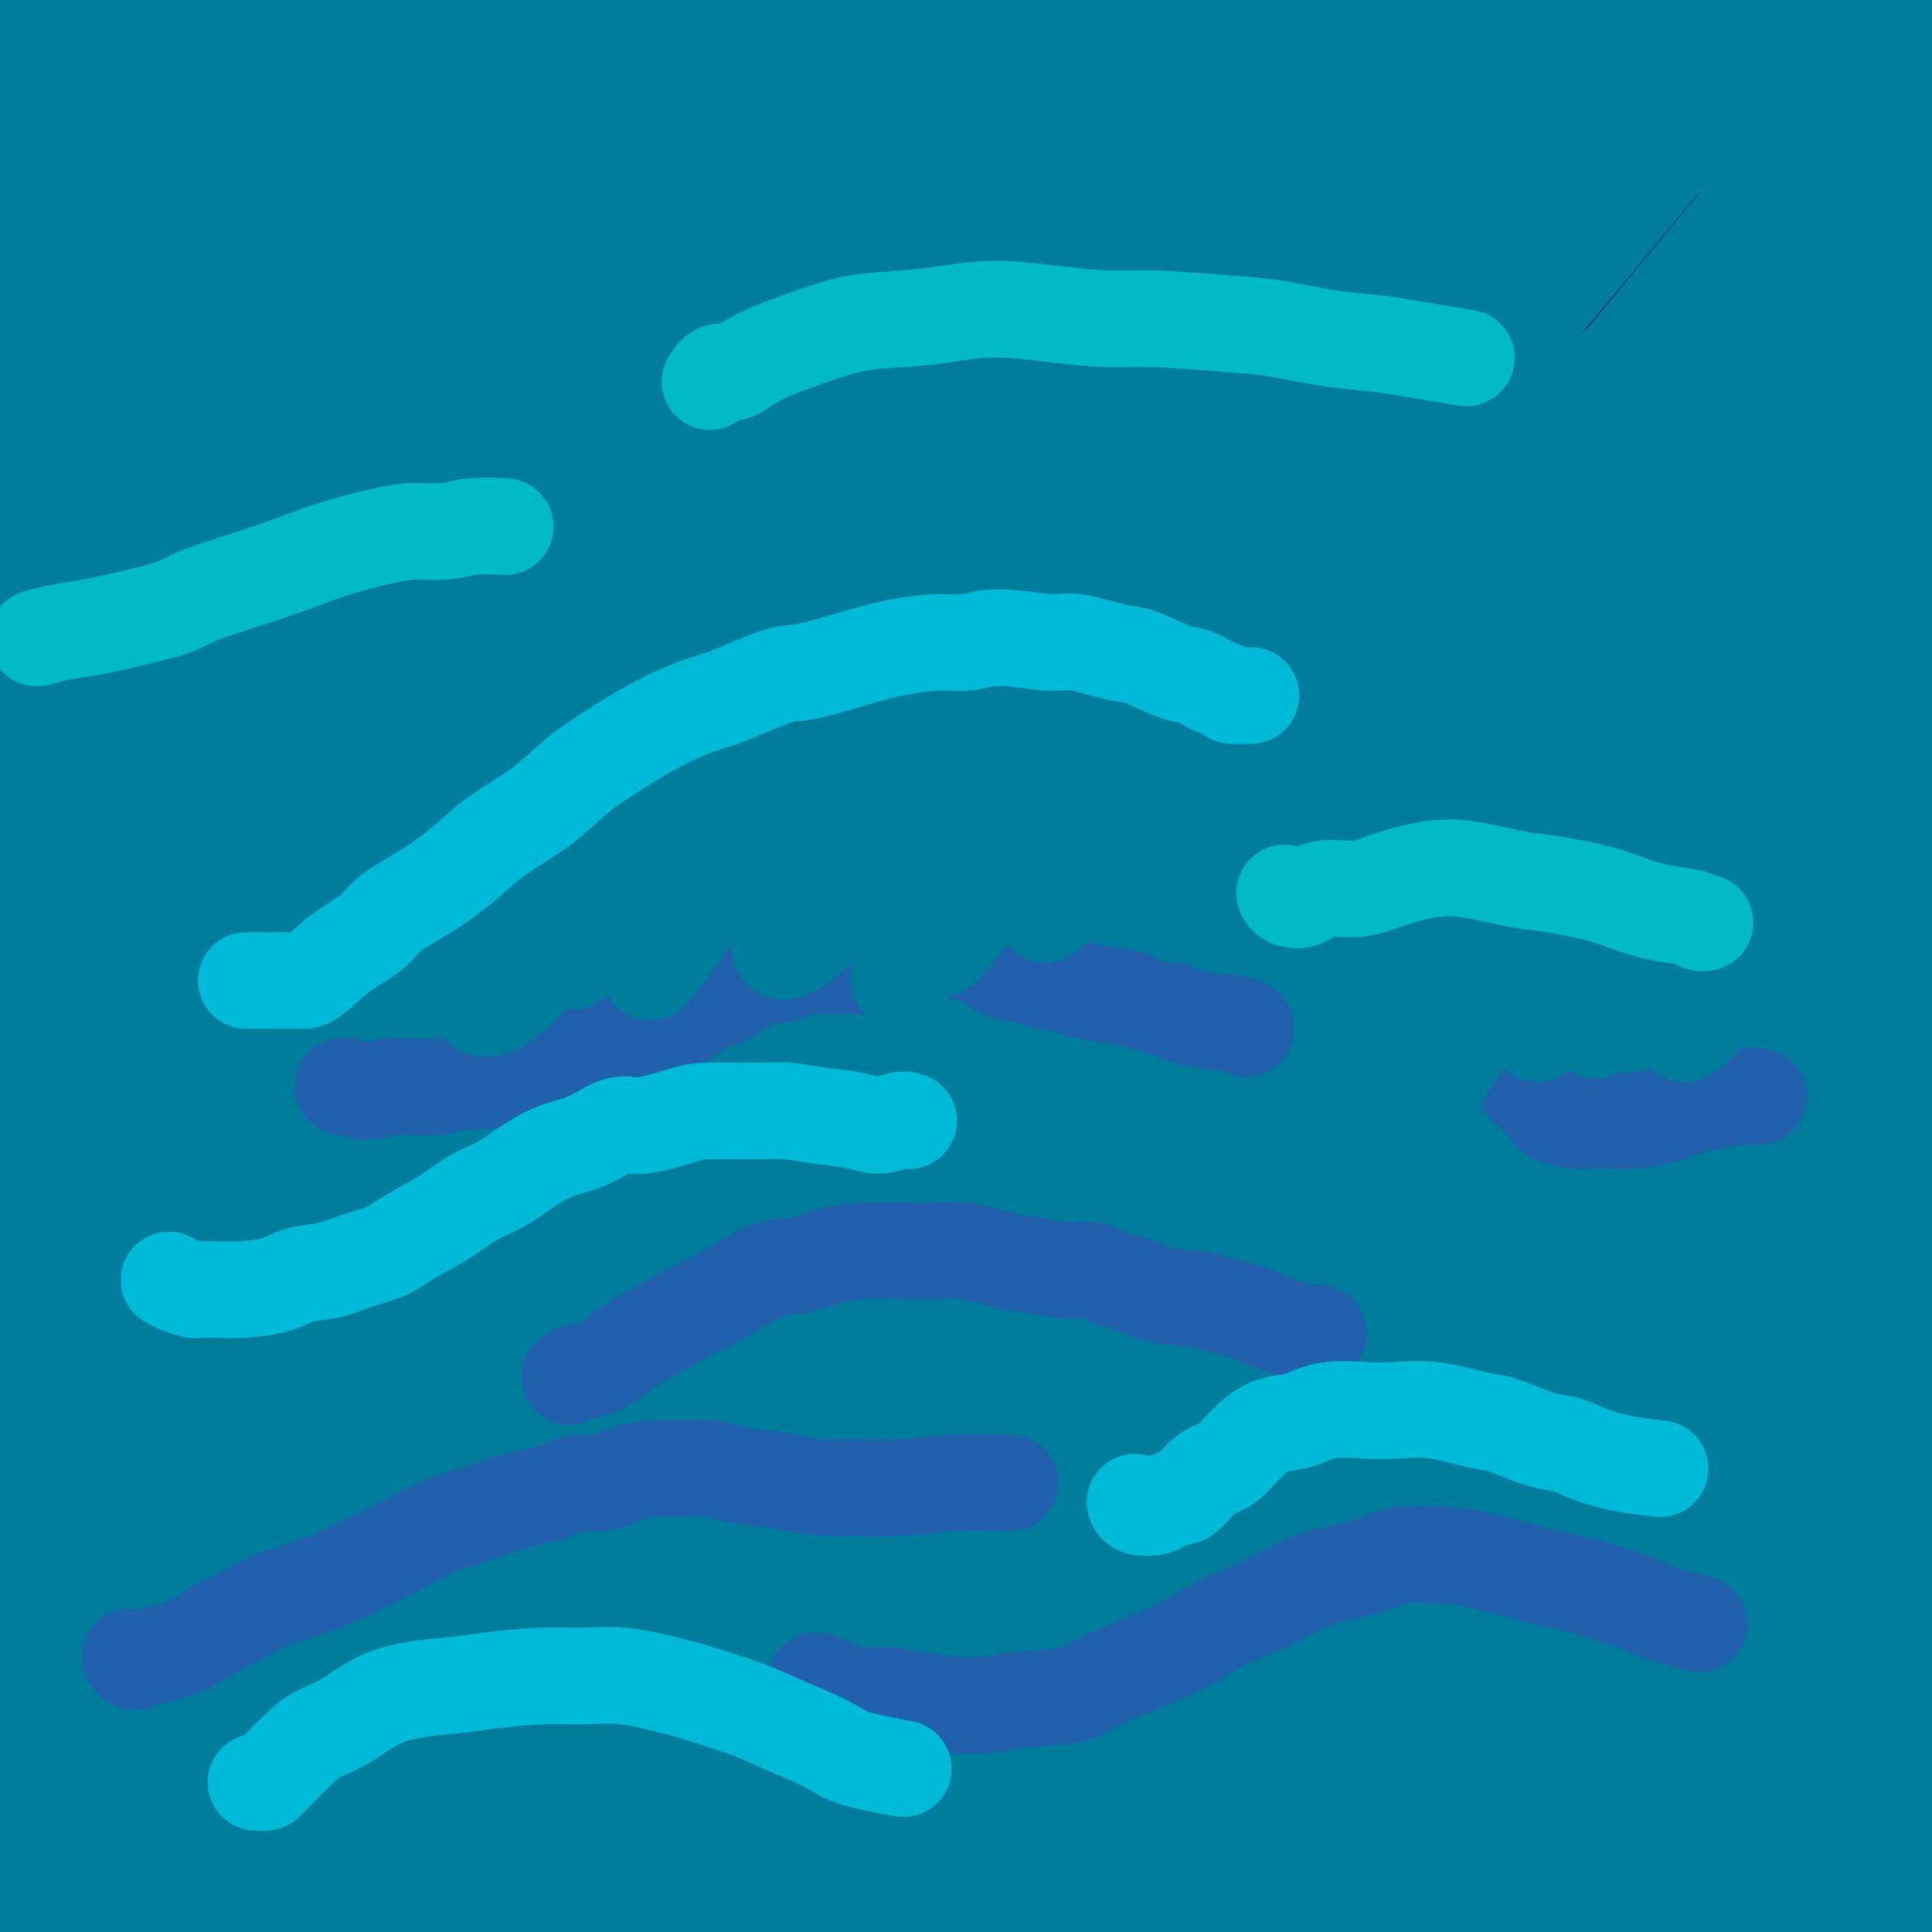 <svg viewBox='0 0 400 400' version='1.1' xmlns='http://www.w3.org/2000/svg' xmlns:xlink='http://www.w3.org/1999/xlink'><rect x="0" y="0" width="400" height="400" fill="#808080" stroke="none"/><g fill='none' stroke='#122B6A' stroke-width='6' stroke-linecap='round' stroke-linejoin='round'><path d='M2,228c0.311,0.445 0.621,0.889 1,1c0.379,0.111 0.826,-0.113 1,0c0.174,0.113 0.076,0.563 0,1c-0.076,0.437 -0.131,0.861 0,1c0.131,0.139 0.446,-0.007 1,0c0.554,0.007 1.345,0.167 3,0c1.655,-0.167 4.174,-0.662 6,-1c1.826,-0.338 2.959,-0.519 5,-1c2.041,-0.481 4.991,-1.262 7,-2c2.009,-0.738 3.078,-1.434 6,-2c2.922,-0.566 7.697,-1.001 11,-2c3.303,-0.999 5.135,-2.562 8,-4c2.865,-1.438 6.762,-2.750 10,-4c3.238,-1.250 5.816,-2.436 9,-4c3.184,-1.564 6.974,-3.505 10,-5c3.026,-1.495 5.288,-2.546 8,-4c2.712,-1.454 5.873,-3.313 9,-5c3.127,-1.687 6.218,-3.202 9,-5c2.782,-1.798 5.255,-3.880 8,-6c2.745,-2.120 5.764,-4.276 8,-6c2.236,-1.724 3.690,-3.014 6,-5c2.310,-1.986 5.475,-4.669 7,-6c1.525,-1.331 1.409,-1.309 3,-3c1.591,-1.691 4.888,-5.093 7,-7c2.112,-1.907 3.038,-2.318 4,-3c0.962,-0.682 1.959,-1.636 3,-3c1.041,-1.364 2.124,-3.139 3,-4c0.876,-0.861 1.544,-0.808 2,-1c0.456,-0.192 0.700,-0.629 1,-1c0.300,-0.371 0.657,-0.678 1,-1c0.343,-0.322 0.671,-0.661 1,-1'/><path d='M160,145c5.925,-5.398 1.738,-1.394 0,1c-1.738,2.394 -1.025,3.178 -1,4c0.025,0.822 -0.636,1.681 -1,2c-0.364,0.319 -0.431,0.097 -1,1c-0.569,0.903 -1.640,2.932 -2,4c-0.360,1.068 -0.009,1.176 0,2c0.009,0.824 -0.323,2.362 -1,3c-0.677,0.638 -1.698,0.374 -2,1c-0.302,0.626 0.115,2.143 0,3c-0.115,0.857 -0.763,1.056 -1,1c-0.237,-0.056 -0.063,-0.367 0,0c0.063,0.367 0.016,1.411 0,2c-0.016,0.589 -0.000,0.721 0,1c0.000,0.279 -0.015,0.704 0,1c0.015,0.296 0.060,0.463 0,1c-0.060,0.537 -0.224,1.444 0,2c0.224,0.556 0.835,0.762 1,1c0.165,0.238 -0.115,0.509 0,1c0.115,0.491 0.624,1.203 1,2c0.376,0.797 0.617,1.679 1,2c0.383,0.321 0.907,0.083 1,0c0.093,-0.083 -0.247,-0.009 0,0c0.247,0.009 1.080,-0.047 2,0c0.920,0.047 1.925,0.198 3,0c1.075,-0.198 2.219,-0.747 3,-1c0.781,-0.253 1.199,-0.212 2,-1c0.801,-0.788 1.985,-2.404 3,-3c1.015,-0.596 1.861,-0.170 3,0c1.139,0.170 2.569,0.085 4,0'/><path d='M175,175c2.874,-1.007 2.558,-1.025 3,-1c0.442,0.025 1.642,0.092 3,0c1.358,-0.092 2.873,-0.342 4,-1c1.127,-0.658 1.866,-1.725 3,-2c1.134,-0.275 2.662,0.243 4,0c1.338,-0.243 2.484,-1.246 4,-2c1.516,-0.754 3.401,-1.257 5,-2c1.599,-0.743 2.913,-1.725 5,-3c2.087,-1.275 4.948,-2.845 7,-4c2.052,-1.155 3.294,-1.897 5,-3c1.706,-1.103 3.875,-2.567 6,-4c2.125,-1.433 4.205,-2.835 7,-5c2.795,-2.165 6.305,-5.094 9,-7c2.695,-1.906 4.576,-2.791 7,-5c2.424,-2.209 5.391,-5.743 9,-9c3.609,-3.257 7.860,-6.236 10,-8c2.140,-1.764 2.171,-2.313 5,-5c2.829,-2.687 8.458,-7.511 12,-11c3.542,-3.489 4.997,-5.642 7,-8c2.003,-2.358 4.553,-4.920 7,-7c2.447,-2.080 4.790,-3.677 7,-6c2.210,-2.323 4.285,-5.370 7,-8c2.715,-2.630 6.070,-4.843 8,-6c1.930,-1.157 2.437,-1.259 4,-3c1.563,-1.741 4.183,-5.122 6,-7c1.817,-1.878 2.829,-2.255 4,-3c1.171,-0.745 2.499,-1.860 4,-3c1.501,-1.140 3.173,-2.307 4,-3c0.827,-0.693 0.808,-0.912 1,-1c0.192,-0.088 0.596,-0.044 1,0'/><path d='M343,48c14.720,-12.788 3.519,-0.759 -1,4c-4.519,4.759 -2.355,2.247 -2,2c0.355,-0.247 -1.098,1.770 -2,3c-0.902,1.230 -1.252,1.673 -2,3c-0.748,1.327 -1.892,3.537 -3,5c-1.108,1.463 -2.178,2.181 -3,3c-0.822,0.819 -1.396,1.741 -2,3c-0.604,1.259 -1.237,2.854 -2,4c-0.763,1.146 -1.654,1.842 -2,3c-0.346,1.158 -0.146,2.778 0,4c0.146,1.222 0.239,2.046 0,3c-0.239,0.954 -0.810,2.040 -1,3c-0.190,0.960 0.002,1.796 0,3c-0.002,1.204 -0.196,2.776 0,4c0.196,1.224 0.784,2.101 1,3c0.216,0.899 0.062,1.822 0,3c-0.062,1.178 -0.032,2.611 0,4c0.032,1.389 0.064,2.733 0,4c-0.064,1.267 -0.225,2.456 0,4c0.225,1.544 0.835,3.442 1,5c0.165,1.558 -0.115,2.776 0,4c0.115,1.224 0.626,2.456 1,4c0.374,1.544 0.611,3.402 1,5c0.389,1.598 0.930,2.938 1,4c0.070,1.062 -0.329,1.848 0,3c0.329,1.152 1.387,2.670 2,4c0.613,1.330 0.780,2.474 1,3c0.220,0.526 0.491,0.436 1,1c0.509,0.564 1.254,1.782 2,3'/><path d='M334,149c1.507,4.781 0.774,3.235 1,3c0.226,-0.235 1.411,0.843 2,2c0.589,1.157 0.582,2.393 1,3c0.418,0.607 1.262,0.585 2,1c0.738,0.415 1.371,1.265 2,2c0.629,0.735 1.255,1.353 2,2c0.745,0.647 1.609,1.322 2,2c0.391,0.678 0.310,1.359 1,2c0.690,0.641 2.152,1.241 3,2c0.848,0.759 1.083,1.677 2,2c0.917,0.323 2.518,0.050 4,1c1.482,0.950 2.847,3.123 4,4c1.153,0.877 2.094,0.456 3,1c0.906,0.544 1.776,2.051 3,3c1.224,0.949 2.801,1.339 4,2c1.199,0.661 2.021,1.592 3,2c0.979,0.408 2.117,0.291 4,1c1.883,0.709 4.512,2.242 6,3c1.488,0.758 1.835,0.741 3,1c1.165,0.259 3.147,0.794 5,1c1.853,0.206 3.577,0.083 5,0c1.423,-0.083 2.546,-0.127 4,0c1.454,0.127 3.238,0.426 5,1c1.762,0.574 3.503,1.422 5,2c1.497,0.578 2.749,0.886 4,1c1.251,0.114 2.500,0.032 3,0c0.500,-0.032 0.250,-0.016 0,0'/></g>
<g fill='none' stroke='#007C9C' stroke-width='6' stroke-linecap='round' stroke-linejoin='round'><path d='M111,256c0.999,0.071 1.998,0.142 4,0c2.002,-0.142 5.007,-0.497 7,-1c1.993,-0.503 2.976,-1.155 6,-2c3.024,-0.845 8.091,-1.885 12,-3c3.909,-1.115 6.661,-2.307 9,-3c2.339,-0.693 4.264,-0.888 6,-1c1.736,-0.112 3.284,-0.142 4,0c0.716,0.142 0.602,0.456 1,1c0.398,0.544 1.310,1.320 2,2c0.690,0.680 1.158,1.265 2,2c0.842,0.735 2.057,1.619 3,2c0.943,0.381 1.616,0.260 3,0c1.384,-0.260 3.481,-0.658 6,-1c2.519,-0.342 5.460,-0.628 7,-1c1.540,-0.372 1.681,-0.832 3,-1c1.319,-0.168 3.818,-0.045 6,0c2.182,0.045 4.049,0.012 5,0c0.951,-0.012 0.986,-0.003 1,0c0.014,0.003 0.007,0.002 0,0'/><path d='M253,188c-0.107,-0.052 -0.213,-0.103 0,0c0.213,0.103 0.746,0.362 2,0c1.254,-0.362 3.229,-1.344 5,-2c1.771,-0.656 3.338,-0.988 6,-2c2.662,-1.012 6.420,-2.706 9,-4c2.580,-1.294 3.982,-2.189 6,-3c2.018,-0.811 4.654,-1.538 7,-2c2.346,-0.462 4.404,-0.659 6,0c1.596,0.659 2.731,2.173 4,3c1.269,0.827 2.673,0.965 4,2c1.327,1.035 2.579,2.965 4,4c1.421,1.035 3.012,1.174 5,1c1.988,-0.174 4.373,-0.659 7,-1c2.627,-0.341 5.497,-0.536 8,-1c2.503,-0.464 4.640,-1.197 7,-2c2.360,-0.803 4.943,-1.678 8,-2c3.057,-0.322 6.588,-0.092 8,0c1.412,0.092 0.706,0.046 0,0'/><path d='M252,293c0.029,0.425 0.058,0.851 1,1c0.942,0.149 2.796,0.022 4,0c1.204,-0.022 1.757,0.060 3,0c1.243,-0.060 3.175,-0.263 5,0c1.825,0.263 3.543,0.990 6,1c2.457,0.010 5.653,-0.699 8,-1c2.347,-0.301 3.844,-0.193 6,0c2.156,0.193 4.969,0.473 8,1c3.031,0.527 6.278,1.301 9,2c2.722,0.699 4.919,1.323 8,2c3.081,0.677 7.046,1.405 10,2c2.954,0.595 4.897,1.056 7,2c2.103,0.944 4.367,2.372 6,4c1.633,1.628 2.634,3.456 4,5c1.366,1.544 3.098,2.806 4,4c0.902,1.194 0.974,2.322 1,3c0.026,0.678 0.008,0.908 0,1c-0.008,0.092 -0.004,0.046 0,0'/><path d='M38,356c-0.101,-0.113 -0.202,-0.226 0,0c0.202,0.226 0.708,0.790 1,1c0.292,0.210 0.371,0.065 1,0c0.629,-0.065 1.807,-0.052 3,0c1.193,0.052 2.402,0.142 5,0c2.598,-0.142 6.584,-0.516 10,-1c3.416,-0.484 6.263,-1.079 10,-2c3.737,-0.921 8.364,-2.167 12,-3c3.636,-0.833 6.281,-1.251 10,-2c3.719,-0.749 8.511,-1.827 12,-3c3.489,-1.173 5.674,-2.440 8,-3c2.326,-0.560 4.791,-0.413 7,0c2.209,0.413 4.161,1.092 6,2c1.839,0.908 3.565,2.045 5,3c1.435,0.955 2.578,1.727 4,3c1.422,1.273 3.124,3.048 5,4c1.876,0.952 3.925,1.080 6,1c2.075,-0.080 4.174,-0.368 6,-1c1.826,-0.632 3.379,-1.609 4,-2c0.621,-0.391 0.311,-0.195 0,0'/><path d='M311,235c0.462,0.013 0.924,0.026 1,0c0.076,-0.026 -0.233,-0.092 1,0c1.233,0.092 4.010,0.340 7,0c2.990,-0.340 6.193,-1.269 9,-2c2.807,-0.731 5.217,-1.266 8,-2c2.783,-0.734 5.940,-1.668 9,-3c3.060,-1.332 6.024,-3.062 9,-4c2.976,-0.938 5.964,-1.085 8,-1c2.036,0.085 3.120,0.401 5,1c1.880,0.599 4.555,1.480 7,3c2.445,1.520 4.658,3.678 6,5c1.342,1.322 1.812,1.806 2,2c0.188,0.194 0.094,0.097 0,0'/><path d='M229,370c0.435,-0.223 0.870,-0.446 1,0c0.130,0.446 -0.043,1.560 2,2c2.043,0.440 6.304,0.204 9,0c2.696,-0.204 3.829,-0.377 7,-1c3.171,-0.623 8.380,-1.695 12,-3c3.620,-1.305 5.651,-2.844 8,-4c2.349,-1.156 5.015,-1.929 8,-3c2.985,-1.071 6.289,-2.441 9,-3c2.711,-0.559 4.829,-0.307 7,0c2.171,0.307 4.396,0.670 6,1c1.604,0.330 2.586,0.627 4,1c1.414,0.373 3.261,0.821 4,1c0.739,0.179 0.369,0.090 0,0'/></g>
<g fill='none' stroke='#007C9C' stroke-width='28' stroke-linecap='round' stroke-linejoin='round'><path d='M47,316c-0.826,0.293 -1.652,0.585 -2,1c-0.348,0.415 -0.219,0.952 0,1c0.219,0.048 0.527,-0.393 1,-2c0.473,-1.607 1.112,-4.379 3,-10c1.888,-5.621 5.024,-14.092 8,-21c2.976,-6.908 5.790,-12.252 8,-17c2.210,-4.748 3.815,-8.899 5,-12c1.185,-3.101 1.949,-5.154 2,-5c0.051,0.154 -0.612,2.513 -3,8c-2.388,5.487 -6.500,14.102 -10,22c-3.500,7.898 -6.387,15.080 -10,25c-3.613,9.920 -7.952,22.579 -11,30c-3.048,7.421 -4.804,9.604 -6,11c-1.196,1.396 -1.830,2.005 -2,0c-0.170,-2.005 0.125,-6.623 1,-13c0.875,-6.377 2.331,-14.511 4,-22c1.669,-7.489 3.549,-14.332 6,-22c2.451,-7.668 5.471,-16.160 8,-22c2.529,-5.840 4.568,-9.029 6,-11c1.432,-1.971 2.259,-2.725 2,-1c-0.259,1.725 -1.604,5.930 -4,11c-2.396,5.070 -5.843,11.004 -9,17c-3.157,5.996 -6.023,12.052 -10,18c-3.977,5.948 -9.065,11.787 -12,15c-2.935,3.213 -3.716,3.800 -5,4c-1.284,0.200 -3.070,0.013 -4,-3c-0.930,-3.013 -1.003,-8.852 0,-15c1.003,-6.148 3.083,-12.607 5,-18c1.917,-5.393 3.670,-9.721 6,-15c2.330,-5.279 5.237,-11.508 7,-14c1.763,-2.492 2.381,-1.246 3,0'/><path d='M34,256c0.955,-0.600 -1.656,4.901 -3,9c-1.344,4.099 -1.421,6.798 -4,13c-2.579,6.202 -7.659,15.909 -10,20c-2.341,4.091 -1.943,2.568 -3,3c-1.057,0.432 -3.570,2.820 -5,2c-1.430,-0.820 -1.778,-4.850 -2,-7c-0.222,-2.150 -0.317,-2.422 0,-6c0.317,-3.578 1.047,-10.462 2,-15c0.953,-4.538 2.129,-6.732 3,-9c0.871,-2.268 1.436,-4.612 2,-6c0.564,-1.388 1.127,-1.819 1,-2c-0.127,-0.181 -0.944,-0.110 -1,0c-0.056,0.110 0.647,0.259 0,1c-0.647,0.741 -2.646,2.075 -4,3c-1.354,0.925 -2.062,1.441 -3,2c-0.938,0.559 -2.105,1.160 -3,1c-0.895,-0.160 -1.518,-1.080 -2,-2c-0.482,-0.920 -0.822,-1.841 -1,-3c-0.178,-1.159 -0.195,-2.558 0,-4c0.195,-1.442 0.603,-2.928 1,-4c0.397,-1.072 0.783,-1.730 1,-2c0.217,-0.270 0.265,-0.153 0,0c-0.265,0.153 -0.841,0.340 -1,0c-0.159,-0.340 0.101,-1.208 0,-2c-0.101,-0.792 -0.563,-1.508 -1,-2c-0.437,-0.492 -0.849,-0.761 -1,-1c-0.151,-0.239 -0.041,-0.449 0,-1c0.041,-0.551 0.012,-1.443 0,-2c-0.012,-0.557 -0.006,-0.778 0,-1'/><path d='M0,241c-0.118,-3.628 0.589,-1.700 1,-1c0.411,0.700 0.528,0.170 1,0c0.472,-0.170 1.299,0.019 2,0c0.701,-0.019 1.276,-0.247 2,0c0.724,0.247 1.597,0.968 2,1c0.403,0.032 0.334,-0.625 1,-1c0.666,-0.375 2.065,-0.468 3,-1c0.935,-0.532 1.404,-1.504 2,-2c0.596,-0.496 1.319,-0.515 2,-1c0.681,-0.485 1.320,-1.436 2,-2c0.680,-0.564 1.402,-0.742 2,-1c0.598,-0.258 1.072,-0.595 2,-1c0.928,-0.405 2.310,-0.878 3,-1c0.690,-0.122 0.689,0.107 1,0c0.311,-0.107 0.936,-0.550 2,-1c1.064,-0.450 2.568,-0.905 3,-1c0.432,-0.095 -0.210,0.172 0,0c0.210,-0.172 1.270,-0.781 2,-1c0.730,-0.219 1.128,-0.047 2,0c0.872,0.047 2.217,-0.029 3,0c0.783,0.029 1.004,0.164 2,0c0.996,-0.164 2.766,-0.625 4,-1c1.234,-0.375 1.933,-0.663 3,-1c1.067,-0.337 2.501,-0.724 4,-1c1.499,-0.276 3.063,-0.440 4,-1c0.937,-0.560 1.247,-1.516 2,-2c0.753,-0.484 1.950,-0.497 3,-1c1.050,-0.503 1.951,-1.496 3,-2c1.049,-0.504 2.244,-0.520 3,-1c0.756,-0.480 1.073,-1.423 2,-2c0.927,-0.577 2.463,-0.789 4,-1'/><path d='M72,215c3.166,-2.075 2.582,-2.764 3,-3c0.418,-0.236 1.839,-0.021 3,-1c1.161,-0.979 2.061,-3.151 3,-4c0.939,-0.849 1.917,-0.373 3,-1c1.083,-0.627 2.272,-2.357 3,-3c0.728,-0.643 0.995,-0.198 2,-1c1.005,-0.802 2.746,-2.852 4,-4c1.254,-1.148 2.019,-1.396 3,-2c0.981,-0.604 2.178,-1.566 3,-2c0.822,-0.434 1.269,-0.341 2,-1c0.731,-0.659 1.745,-2.069 3,-3c1.255,-0.931 2.752,-1.384 4,-2c1.248,-0.616 2.248,-1.394 3,-2c0.752,-0.606 1.255,-1.039 2,-2c0.745,-0.961 1.733,-2.449 3,-3c1.267,-0.551 2.815,-0.164 4,-1c1.185,-0.836 2.009,-2.895 3,-4c0.991,-1.105 2.148,-1.255 3,-2c0.852,-0.745 1.397,-2.086 2,-3c0.603,-0.914 1.264,-1.400 2,-2c0.736,-0.600 1.546,-1.312 2,-2c0.454,-0.688 0.552,-1.350 1,-2c0.448,-0.650 1.247,-1.289 2,-2c0.753,-0.711 1.460,-1.496 2,-2c0.540,-0.504 0.915,-0.728 1,-1c0.085,-0.272 -0.118,-0.593 0,-1c0.118,-0.407 0.556,-0.899 1,-1c0.444,-0.101 0.892,0.189 1,0c0.108,-0.189 -0.125,-0.859 0,-1c0.125,-0.141 0.607,0.245 1,0c0.393,-0.245 0.696,-1.123 1,-2'/><path d='M142,155c3.316,-4.050 0.605,-1.677 0,-1c-0.605,0.677 0.895,-0.344 2,-1c1.105,-0.656 1.816,-0.946 2,-1c0.184,-0.054 -0.158,0.130 0,0c0.158,-0.130 0.816,-0.572 1,-1c0.184,-0.428 -0.105,-0.840 0,-1c0.105,-0.160 0.603,-0.067 1,0c0.397,0.067 0.694,0.108 1,0c0.306,-0.108 0.622,-0.366 1,0c0.378,0.366 0.819,1.355 1,2c0.181,0.645 0.101,0.945 0,1c-0.101,0.055 -0.223,-0.135 0,0c0.223,0.135 0.792,0.595 1,1c0.208,0.405 0.056,0.755 0,1c-0.056,0.245 -0.015,0.384 0,1c0.015,0.616 0.004,1.709 0,2c-0.004,0.291 -0.001,-0.221 0,0c0.001,0.221 0.000,1.176 0,2c-0.000,0.824 -0.000,1.516 0,2c0.000,0.484 0.000,0.760 0,1c-0.000,0.240 -0.001,0.446 0,1c0.001,0.554 0.003,1.458 0,2c-0.003,0.542 -0.011,0.723 0,1c0.011,0.277 0.041,0.652 0,1c-0.041,0.348 -0.155,0.671 0,1c0.155,0.329 0.577,0.665 1,1'/><path d='M153,170c0.416,3.332 -0.044,1.663 0,1c0.044,-0.663 0.593,-0.321 1,0c0.407,0.321 0.672,0.622 1,1c0.328,0.378 0.718,0.833 1,1c0.282,0.167 0.457,0.045 1,0c0.543,-0.045 1.455,-0.012 2,0c0.545,0.012 0.725,0.003 1,0c0.275,-0.003 0.646,-0.001 1,0c0.354,0.001 0.690,0.000 1,0c0.310,-0.000 0.594,-0.000 1,0c0.406,0.000 0.936,0.000 1,0c0.064,-0.000 -0.337,-0.000 0,0c0.337,0.000 1.413,0.000 2,0c0.587,-0.000 0.686,-0.000 1,0c0.314,0.000 0.843,0.000 1,0c0.157,-0.000 -0.059,-0.000 0,0c0.059,0.000 0.393,0.000 1,0c0.607,-0.000 1.486,-0.000 2,0c0.514,0.000 0.663,0.000 1,0c0.337,-0.000 0.864,-0.000 1,0c0.136,0.000 -0.117,0.000 0,0c0.117,-0.000 0.605,-0.000 1,0c0.395,0.000 0.697,0.000 1,0c0.303,-0.000 0.606,-0.000 1,0c0.394,0.000 0.879,0.000 1,0c0.121,-0.000 -0.121,-0.000 0,0c0.121,0.000 0.606,0.000 1,0c0.394,-0.000 0.697,0.000 1,0'/><path d='M179,173c4.205,0.464 1.718,0.125 1,0c-0.718,-0.125 0.332,-0.037 1,0c0.668,0.037 0.952,0.024 1,0c0.048,-0.024 -0.141,-0.058 0,0c0.141,0.058 0.611,0.208 1,0c0.389,-0.208 0.696,-0.774 1,-1c0.304,-0.226 0.606,-0.113 1,0c0.394,0.113 0.879,0.227 1,0c0.121,-0.227 -0.122,-0.793 0,-1c0.122,-0.207 0.610,-0.054 1,0c0.390,0.054 0.682,0.011 1,0c0.318,-0.011 0.663,0.011 1,0c0.337,-0.011 0.668,-0.054 1,0c0.332,0.054 0.666,0.207 1,0c0.334,-0.207 0.667,-0.774 1,-1c0.333,-0.226 0.667,-0.112 1,0c0.333,0.112 0.665,0.223 1,0c0.335,-0.223 0.672,-0.778 1,-1c0.328,-0.222 0.647,-0.111 1,0c0.353,0.111 0.742,0.222 1,0c0.258,-0.222 0.387,-0.776 1,-1c0.613,-0.224 1.711,-0.117 2,0c0.289,0.117 -0.232,0.243 0,0c0.232,-0.243 1.217,-0.857 2,-1c0.783,-0.143 1.365,0.183 2,0c0.635,-0.183 1.325,-0.875 2,-1c0.675,-0.125 1.336,0.317 2,0c0.664,-0.317 1.333,-1.394 2,-2c0.667,-0.606 1.333,-0.740 2,-1c0.667,-0.260 1.333,-0.646 2,-1c0.667,-0.354 1.333,-0.677 2,-1'/><path d='M216,161c6.282,-2.258 3.488,-1.904 3,-2c-0.488,-0.096 1.330,-0.643 2,-1c0.670,-0.357 0.191,-0.526 1,-1c0.809,-0.474 2.906,-1.254 4,-2c1.094,-0.746 1.185,-1.456 2,-2c0.815,-0.544 2.353,-0.920 3,-1c0.647,-0.080 0.403,0.136 1,0c0.597,-0.136 2.034,-0.624 3,-1c0.966,-0.376 1.462,-0.641 2,-1c0.538,-0.359 1.118,-0.813 2,-1c0.882,-0.187 2.067,-0.106 3,0c0.933,0.106 1.613,0.238 2,0c0.387,-0.238 0.481,-0.844 1,-1c0.519,-0.156 1.462,0.139 2,0c0.538,-0.139 0.670,-0.714 1,-1c0.330,-0.286 0.858,-0.285 1,0c0.142,0.285 -0.102,0.854 0,1c0.102,0.146 0.549,-0.129 1,0c0.451,0.129 0.906,0.664 1,1c0.094,0.336 -0.172,0.475 0,1c0.172,0.525 0.782,1.436 1,2c0.218,0.564 0.044,0.781 0,1c-0.044,0.219 0.044,0.440 0,1c-0.044,0.560 -0.219,1.459 0,2c0.219,0.541 0.832,0.723 1,1c0.168,0.277 -0.110,0.648 0,1c0.110,0.352 0.607,0.686 1,1c0.393,0.314 0.683,0.610 1,1c0.317,0.390 0.662,0.874 1,1c0.338,0.126 0.668,-0.107 1,0c0.332,0.107 0.666,0.553 1,1'/><path d='M258,162c1.743,2.332 1.100,0.662 1,0c-0.100,-0.662 0.342,-0.314 1,0c0.658,0.314 1.532,0.596 2,1c0.468,0.404 0.528,0.930 1,1c0.472,0.070 1.354,-0.317 2,0c0.646,0.317 1.055,1.338 2,2c0.945,0.662 2.424,0.965 3,1c0.576,0.035 0.247,-0.197 1,0c0.753,0.197 2.588,0.823 4,1c1.412,0.177 2.401,-0.096 3,0c0.599,0.096 0.807,0.562 2,1c1.193,0.438 3.370,0.849 4,1c0.630,0.151 -0.286,0.040 0,0c0.286,-0.040 1.773,-0.011 3,0c1.227,0.011 2.194,0.003 3,0c0.806,-0.003 1.451,-0.001 2,0c0.549,0.001 1.001,0.000 2,0c0.999,-0.000 2.544,-0.000 3,0c0.456,0.000 -0.177,-0.000 0,0c0.177,0.000 1.164,0.000 2,0c0.836,-0.000 1.519,-0.001 2,0c0.481,0.001 0.759,0.004 1,0c0.241,-0.004 0.446,-0.015 1,0c0.554,0.015 1.458,0.056 2,0c0.542,-0.056 0.723,-0.210 1,0c0.277,0.210 0.649,0.784 1,1c0.351,0.216 0.680,0.074 1,0c0.320,-0.074 0.632,-0.082 1,0c0.368,0.082 0.791,0.253 1,1c0.209,0.747 0.202,2.071 0,3c-0.202,0.929 -0.601,1.465 -1,2'/><path d='M309,177c0.675,1.461 0.361,1.613 0,2c-0.361,0.387 -0.769,1.010 -1,2c-0.231,0.990 -0.285,2.348 0,3c0.285,0.652 0.909,0.598 1,1c0.091,0.402 -0.352,1.259 0,2c0.352,0.741 1.500,1.365 2,2c0.500,0.635 0.353,1.280 1,2c0.647,0.720 2.089,1.514 3,2c0.911,0.486 1.291,0.663 2,1c0.709,0.337 1.749,0.834 3,1c1.251,0.166 2.715,0.001 4,0c1.285,-0.001 2.391,0.164 4,0c1.609,-0.164 3.722,-0.655 5,-1c1.278,-0.345 1.721,-0.544 3,-1c1.279,-0.456 3.396,-1.167 5,-2c1.604,-0.833 2.697,-1.786 4,-2c1.303,-0.214 2.818,0.311 4,0c1.182,-0.311 2.033,-1.460 3,-2c0.967,-0.540 2.051,-0.473 3,-1c0.949,-0.527 1.763,-1.648 3,-2c1.237,-0.352 2.898,0.064 4,0c1.102,-0.064 1.647,-0.609 2,-1c0.353,-0.391 0.514,-0.626 1,-1c0.486,-0.374 1.297,-0.885 2,-1c0.703,-0.115 1.300,0.165 2,0c0.700,-0.165 1.504,-0.776 2,-1c0.496,-0.224 0.683,-0.063 1,0c0.317,0.063 0.766,0.027 1,0c0.234,-0.027 0.255,-0.046 1,0c0.745,0.046 2.213,0.156 3,0c0.787,-0.156 0.894,-0.578 1,-1'/><path d='M378,179c9.378,-2.491 3.822,-0.720 2,0c-1.822,0.720 0.089,0.389 1,0c0.911,-0.389 0.822,-0.837 1,-1c0.178,-0.163 0.621,-0.040 1,0c0.379,0.040 0.693,-0.003 1,0c0.307,0.003 0.608,0.052 1,0c0.392,-0.052 0.875,-0.206 1,0c0.125,0.206 -0.107,0.773 0,1c0.107,0.227 0.555,0.113 1,0c0.445,-0.113 0.889,-0.227 1,0c0.111,0.227 -0.110,0.793 0,1c0.110,0.207 0.551,0.054 1,0c0.449,-0.054 0.905,-0.011 1,0c0.095,0.011 -0.171,-0.011 0,0c0.171,0.011 0.778,0.054 1,0c0.222,-0.054 0.060,-0.207 0,0c-0.060,0.207 -0.017,0.773 0,1c0.017,0.227 0.009,0.113 0,0'/><path d='M12,230c0.490,0.501 0.979,1.001 1,1c0.021,-0.001 -0.428,-0.504 -1,-1c-0.572,-0.496 -1.267,-0.984 -2,-2c-0.733,-1.016 -1.506,-2.558 -2,-4c-0.494,-1.442 -0.711,-2.783 -1,-4c-0.289,-1.217 -0.651,-2.311 -1,-3c-0.349,-0.689 -0.685,-0.973 -1,-2c-0.315,-1.027 -0.610,-2.797 -1,-4c-0.390,-1.203 -0.874,-1.840 -1,-3c-0.126,-1.160 0.106,-2.841 0,-4c-0.106,-1.159 -0.549,-1.794 -1,-3c-0.451,-1.206 -0.909,-2.984 -1,-4c-0.091,-1.016 0.186,-1.271 0,-2c-0.186,-0.729 -0.834,-1.931 -1,-3c-0.166,-1.069 0.151,-2.004 0,-3c-0.151,-0.996 -0.772,-2.052 -1,-3c-0.228,-0.948 -0.065,-1.787 0,-2c0.065,-0.213 0.031,0.199 0,0c-0.031,-0.199 -0.061,-1.009 0,-1c0.061,0.009 0.212,0.837 0,1c-0.212,0.163 -0.788,-0.341 -1,0c-0.212,0.341 -0.061,1.526 0,2c0.061,0.474 0.030,0.237 0,0'/><path d='M-2,191c0.307,-0.208 0.615,-0.416 1,0c0.385,0.416 0.848,1.457 2,2c1.152,0.543 2.995,0.589 5,1c2.005,0.411 4.174,1.186 6,1c1.826,-0.186 3.308,-1.332 5,-2c1.692,-0.668 3.592,-0.856 5,-2c1.408,-1.144 2.324,-3.242 4,-5c1.676,-1.758 4.112,-3.175 5,-4c0.888,-0.825 0.229,-1.058 0,-1c-0.229,0.058 -0.029,0.406 0,1c0.029,0.594 -0.114,1.433 -1,3c-0.886,1.567 -2.515,3.863 -4,6c-1.485,2.137 -2.827,4.116 -4,6c-1.173,1.884 -2.179,3.673 -3,5c-0.821,1.327 -1.459,2.191 -2,3c-0.541,0.809 -0.985,1.562 -1,1c-0.015,-0.562 0.400,-2.437 1,-4c0.600,-1.563 1.384,-2.812 3,-5c1.616,-2.188 4.064,-5.314 5,-7c0.936,-1.686 0.360,-1.932 1,-2c0.640,-0.068 2.498,0.041 3,1c0.502,0.959 -0.350,2.767 -1,5c-0.650,2.233 -1.096,4.891 -2,8c-0.904,3.109 -2.264,6.668 -3,9c-0.736,2.332 -0.847,3.436 -1,4c-0.153,0.564 -0.347,0.588 0,0c0.347,-0.588 1.234,-1.787 3,-5c1.766,-3.213 4.412,-8.438 6,-12c1.588,-3.562 2.120,-5.459 3,-7c0.880,-1.541 2.109,-2.726 3,-3c0.891,-0.274 1.446,0.363 2,1'/><path d='M39,189c0.787,0.295 0.256,2.034 0,4c-0.256,1.966 -0.236,4.161 0,6c0.236,1.839 0.689,3.323 1,4c0.311,0.677 0.479,0.548 1,0c0.521,-0.548 1.395,-1.516 2,-3c0.605,-1.484 0.940,-3.485 1,-5c0.060,-1.515 -0.155,-2.543 0,-3c0.155,-0.457 0.681,-0.344 1,0c0.319,0.344 0.432,0.918 1,2c0.568,1.082 1.593,2.673 2,4c0.407,1.327 0.196,2.391 1,3c0.804,0.609 2.622,0.765 4,0c1.378,-0.765 2.316,-2.449 3,-4c0.684,-1.551 1.113,-2.969 2,-4c0.887,-1.031 2.233,-1.676 3,-2c0.767,-0.324 0.956,-0.329 1,0c0.044,0.329 -0.057,0.992 0,2c0.057,1.008 0.273,2.362 0,4c-0.273,1.638 -1.035,3.561 -2,5c-0.965,1.439 -2.133,2.393 -3,3c-0.867,0.607 -1.434,0.865 -2,1c-0.566,0.135 -1.131,0.147 -2,0c-0.869,-0.147 -2.041,-0.453 -3,-2c-0.959,-1.547 -1.706,-4.336 -2,-6c-0.294,-1.664 -0.136,-2.204 0,-3c0.136,-0.796 0.250,-1.848 0,-2c-0.250,-0.152 -0.862,0.597 -1,1c-0.138,0.403 0.200,0.458 0,1c-0.200,0.542 -0.939,1.569 -2,3c-1.061,1.431 -2.446,3.266 -3,4c-0.554,0.734 -0.277,0.367 0,0'/><path d='M27,202c0.013,-0.906 0.026,-1.812 0,-2c-0.026,-0.188 -0.093,0.343 0,0c0.093,-0.343 0.344,-1.560 0,-3c-0.344,-1.440 -1.285,-3.105 -2,-4c-0.715,-0.895 -1.205,-1.021 -2,-2c-0.795,-0.979 -1.894,-2.809 -3,-4c-1.106,-1.191 -2.218,-1.741 -3,-2c-0.782,-0.259 -1.234,-0.228 -2,-1c-0.766,-0.772 -1.845,-2.349 -3,-3c-1.155,-0.651 -2.386,-0.376 -3,-1c-0.614,-0.624 -0.609,-2.149 -1,-3c-0.391,-0.851 -1.176,-1.030 -2,-2c-0.824,-0.970 -1.685,-2.730 -2,-4c-0.315,-1.270 -0.083,-2.048 0,-3c0.083,-0.952 0.018,-2.076 0,-3c-0.018,-0.924 0.010,-1.648 0,-3c-0.010,-1.352 -0.059,-3.331 0,-5c0.059,-1.669 0.226,-3.026 0,-4c-0.226,-0.974 -0.845,-1.564 -1,-2c-0.155,-0.436 0.155,-0.719 0,-1c-0.155,-0.281 -0.775,-0.559 -1,-1c-0.225,-0.441 -0.055,-1.043 0,-1c0.055,0.043 -0.006,0.733 0,1c0.006,0.267 0.079,0.110 0,0c-0.079,-0.110 -0.308,-0.175 0,1c0.308,1.175 1.155,3.589 2,5c0.845,1.411 1.688,1.817 3,3c1.312,1.183 3.094,3.142 4,4c0.906,0.858 0.936,0.616 2,1c1.064,0.384 3.161,1.396 5,2c1.839,0.604 3.419,0.802 5,1'/><path d='M23,166c2.463,0.842 2.622,0.945 4,1c1.378,0.055 3.975,0.060 6,0c2.025,-0.060 3.476,-0.187 5,0c1.524,0.187 3.120,0.688 4,1c0.880,0.312 1.043,0.437 2,1c0.957,0.563 2.709,1.565 4,2c1.291,0.435 2.121,0.302 3,1c0.879,0.698 1.808,2.228 3,3c1.192,0.772 2.647,0.785 3,1c0.353,0.215 -0.396,0.632 0,1c0.396,0.368 1.938,0.687 3,1c1.062,0.313 1.644,0.620 2,1c0.356,0.380 0.484,0.833 1,1c0.516,0.167 1.419,0.048 2,0c0.581,-0.048 0.841,-0.024 1,0c0.159,0.024 0.218,0.049 1,0c0.782,-0.049 2.289,-0.172 3,0c0.711,0.172 0.628,0.638 1,1c0.372,0.362 1.199,0.619 2,1c0.801,0.381 1.575,0.887 2,1c0.425,0.113 0.499,-0.165 1,0c0.501,0.165 1.429,0.773 2,1c0.571,0.227 0.786,0.072 1,0c0.214,-0.072 0.427,-0.062 1,0c0.573,0.062 1.504,0.174 2,0c0.496,-0.174 0.555,-0.635 1,-1c0.445,-0.365 1.277,-0.634 2,-1c0.723,-0.366 1.338,-0.830 2,-1c0.662,-0.170 1.370,-0.046 2,0c0.630,0.046 1.180,0.013 2,0c0.820,-0.013 1.910,-0.007 3,0'/><path d='M94,181c2.957,-0.695 2.851,-0.933 3,-1c0.149,-0.067 0.555,0.036 2,0c1.445,-0.036 3.929,-0.209 5,0c1.071,0.209 0.728,0.802 1,1c0.272,0.198 1.159,0.001 2,0c0.841,-0.001 1.636,0.193 3,0c1.364,-0.193 3.298,-0.773 5,-1c1.702,-0.227 3.171,-0.101 4,0c0.829,0.101 1.017,0.178 2,0c0.983,-0.178 2.762,-0.611 4,-1c1.238,-0.389 1.936,-0.733 3,-1c1.064,-0.267 2.494,-0.458 4,-1c1.506,-0.542 3.088,-1.436 4,-2c0.912,-0.564 1.152,-0.799 2,-1c0.848,-0.201 2.302,-0.368 3,-1c0.698,-0.632 0.639,-1.728 1,-2c0.361,-0.272 1.144,0.281 2,0c0.856,-0.281 1.787,-1.395 2,-2c0.213,-0.605 -0.293,-0.702 0,-1c0.293,-0.298 1.384,-0.798 2,-1c0.616,-0.202 0.756,-0.106 1,0c0.244,0.106 0.593,0.224 1,0c0.407,-0.224 0.873,-0.788 1,-1c0.127,-0.212 -0.084,-0.073 0,0c0.084,0.073 0.462,0.079 1,0c0.538,-0.079 1.235,-0.242 2,0c0.765,0.242 1.597,0.890 2,1c0.403,0.110 0.378,-0.316 1,0c0.622,0.316 1.892,1.376 3,2c1.108,0.624 2.054,0.812 3,1'/><path d='M163,170c2.164,0.845 1.575,0.957 2,1c0.425,0.043 1.863,0.017 3,0c1.137,-0.017 1.971,-0.025 4,0c2.029,0.025 5.251,0.084 7,0c1.749,-0.084 2.024,-0.310 3,0c0.976,0.310 2.653,1.155 4,2c1.347,0.845 2.363,1.689 3,2c0.637,0.311 0.896,0.089 1,0c0.104,-0.089 0.052,-0.044 0,0'/><path d='M364,339c0.087,-0.506 0.175,-1.012 0,-3c-0.175,-1.988 -0.612,-5.457 0,-9c0.612,-3.543 2.272,-7.159 3,-11c0.728,-3.841 0.525,-7.905 1,-12c0.475,-4.095 1.628,-8.219 3,-14c1.372,-5.781 2.965,-13.220 4,-19c1.035,-5.780 1.514,-9.902 2,-12c0.486,-2.098 0.981,-2.173 2,-4c1.019,-1.827 2.564,-5.407 3,-7c0.436,-1.593 -0.237,-1.200 0,-2c0.237,-0.800 1.384,-2.792 2,-4c0.616,-1.208 0.700,-1.631 1,-2c0.300,-0.369 0.817,-0.684 1,-1c0.183,-0.316 0.031,-0.632 0,-1c-0.031,-0.368 0.059,-0.788 0,-1c-0.059,-0.212 -0.267,-0.215 0,-1c0.267,-0.785 1.011,-2.350 1,-3c-0.011,-0.650 -0.776,-0.385 0,-3c0.776,-2.615 3.092,-8.112 4,-11c0.908,-2.888 0.409,-3.168 1,-5c0.591,-1.832 2.271,-5.215 3,-7c0.729,-1.785 0.508,-1.972 1,-3c0.492,-1.028 1.698,-2.896 2,-4c0.302,-1.104 -0.300,-1.442 0,-2c0.300,-0.558 1.503,-1.335 2,-2c0.497,-0.665 0.288,-1.217 1,-3c0.712,-1.783 2.346,-4.795 3,-6c0.654,-1.205 0.327,-0.602 0,0'/></g>
<g fill='none' stroke='#FFFFFF' stroke-width='28' stroke-linecap='round' stroke-linejoin='round'><path d='M343,137c0.422,-0.111 0.844,-0.222 1,0c0.156,0.222 0.044,0.778 0,1c-0.044,0.222 -0.022,0.111 0,0'/><path d='M345,139c-0.105,0.267 -0.209,0.533 0,1c0.209,0.467 0.732,1.134 1,2c0.268,0.866 0.282,1.932 0,3c-0.282,1.068 -0.860,2.137 -1,3c-0.140,0.863 0.157,1.518 0,2c-0.157,0.482 -0.767,0.789 -1,1c-0.233,0.211 -0.090,0.326 -1,0c-0.910,-0.326 -2.874,-1.093 -4,-2c-1.126,-0.907 -1.416,-1.952 -2,-3c-0.584,-1.048 -1.464,-2.097 -2,-3c-0.536,-0.903 -0.730,-1.659 -1,-2c-0.270,-0.341 -0.616,-0.266 -1,1c-0.384,1.266 -0.806,3.723 -1,6c-0.194,2.277 -0.161,4.373 0,6c0.161,1.627 0.448,2.784 1,4c0.552,1.216 1.369,2.490 2,3c0.631,0.510 1.077,0.257 2,-1c0.923,-1.257 2.325,-3.518 4,-6c1.675,-2.482 3.623,-5.185 5,-7c1.377,-1.815 2.181,-2.741 3,-4c0.819,-1.259 1.652,-2.852 2,-3c0.348,-0.148 0.211,1.148 0,3c-0.211,1.852 -0.496,4.260 -1,6c-0.504,1.740 -1.228,2.811 -2,4c-0.772,1.189 -1.593,2.497 -2,3c-0.407,0.503 -0.400,0.203 -1,0c-0.600,-0.203 -1.807,-0.309 -3,-1c-1.193,-0.691 -2.371,-1.969 -3,-3c-0.629,-1.031 -0.708,-1.816 -1,-3c-0.292,-1.184 -0.798,-2.767 -1,-4c-0.202,-1.233 -0.101,-2.117 0,-3'/><path d='M337,142c-0.334,-2.333 -0.169,-3.166 0,-4c0.169,-0.834 0.344,-1.669 0,-2c-0.344,-0.331 -1.205,-0.158 -2,1c-0.795,1.158 -1.522,3.301 -2,4c-0.478,0.699 -0.706,-0.044 -1,0c-0.294,0.044 -0.653,0.877 -1,-1c-0.347,-1.877 -0.682,-6.463 -1,-10c-0.318,-3.537 -0.619,-6.025 -1,-9c-0.381,-2.975 -0.842,-6.436 -1,-9c-0.158,-2.564 -0.013,-4.232 0,-6c0.013,-1.768 -0.104,-3.637 0,-5c0.104,-1.363 0.431,-2.222 0,-3c-0.431,-0.778 -1.618,-1.476 -2,-2c-0.382,-0.524 0.041,-0.875 0,-1c-0.041,-0.125 -0.548,-0.025 -1,0c-0.452,0.025 -0.851,-0.026 -1,0c-0.149,0.026 -0.049,0.128 0,0c0.049,-0.128 0.048,-0.487 0,-1c-0.048,-0.513 -0.141,-1.179 0,-2c0.141,-0.821 0.517,-1.797 1,-3c0.483,-1.203 1.074,-2.634 1,-3c-0.074,-0.366 -0.813,0.332 -2,1c-1.187,0.668 -2.821,1.306 -4,2c-1.179,0.694 -1.904,1.443 -3,2c-1.096,0.557 -2.562,0.923 -4,1c-1.438,0.077 -2.849,-0.133 -4,0c-1.151,0.133 -2.043,0.609 -3,1c-0.957,0.391 -1.978,0.695 -3,1'/><path d='M303,94c-3.906,1.693 -2.172,1.926 -2,2c0.172,0.074 -1.217,-0.010 -2,0c-0.783,0.010 -0.959,0.115 -1,0c-0.041,-0.115 0.055,-0.450 1,-2c0.945,-1.550 2.741,-4.314 4,-6c1.259,-1.686 1.982,-2.292 3,-3c1.018,-0.708 2.331,-1.518 3,-2c0.669,-0.482 0.695,-0.637 1,-1c0.305,-0.363 0.891,-0.933 1,-1c0.109,-0.067 -0.258,0.368 -1,1c-0.742,0.632 -1.859,1.462 -5,4c-3.141,2.538 -8.307,6.786 -12,10c-3.693,3.214 -5.913,5.394 -9,9c-3.087,3.606 -7.040,8.639 -10,13c-2.960,4.361 -4.928,8.049 -6,10c-1.072,1.951 -1.247,2.163 -1,2c0.247,-0.163 0.918,-0.702 2,-2c1.082,-1.298 2.575,-3.355 5,-7c2.425,-3.645 5.781,-8.877 8,-12c2.219,-3.123 3.301,-4.137 6,-7c2.699,-2.863 7.016,-7.575 9,-10c1.984,-2.425 1.634,-2.562 2,-3c0.366,-0.438 1.448,-1.178 2,-1c0.552,0.178 0.574,1.275 0,2c-0.574,0.725 -1.745,1.078 -4,3c-2.255,1.922 -5.596,5.413 -8,8c-2.404,2.587 -3.871,4.271 -6,6c-2.129,1.729 -4.919,3.504 -7,5c-2.081,1.496 -3.452,2.713 -5,4c-1.548,1.287 -3.274,2.643 -5,4'/><path d='M266,120c-5.574,4.743 -3.009,1.099 -2,0c1.009,-1.099 0.463,0.347 0,1c-0.463,0.653 -0.844,0.514 -1,0c-0.156,-0.514 -0.087,-1.402 0,-2c0.087,-0.598 0.192,-0.906 0,-1c-0.192,-0.094 -0.682,0.028 -1,0c-0.318,-0.028 -0.463,-0.204 -1,0c-0.537,0.204 -1.464,0.790 -2,1c-0.536,0.210 -0.681,0.045 -1,0c-0.319,-0.045 -0.812,0.032 -1,0c-0.188,-0.032 -0.073,-0.171 0,0c0.073,0.171 0.102,0.654 0,1c-0.102,0.346 -0.336,0.556 0,1c0.336,0.444 1.240,1.123 2,2c0.760,0.877 1.375,1.951 2,3c0.625,1.049 1.259,2.073 2,3c0.741,0.927 1.589,1.758 3,2c1.411,0.242 3.383,-0.104 5,0c1.617,0.104 2.878,0.659 5,1c2.122,0.341 5.106,0.470 8,1c2.894,0.530 5.698,1.463 9,2c3.302,0.537 7.100,0.680 9,1c1.900,0.320 1.901,0.818 4,1c2.099,0.182 6.296,0.049 10,0c3.704,-0.049 6.915,-0.014 9,0c2.085,0.014 3.042,0.007 4,0'/><path d='M329,137c10.727,0.982 6.044,0.437 5,0c-1.044,-0.437 1.549,-0.765 3,0c1.451,0.765 1.758,2.622 2,3c0.242,0.378 0.419,-0.724 0,1c-0.419,1.724 -1.434,6.272 -2,8c-0.566,1.728 -0.683,0.635 -1,1c-0.317,0.365 -0.832,2.190 -1,3c-0.168,0.810 0.013,0.607 0,1c-0.013,0.393 -0.220,1.384 0,2c0.220,0.616 0.868,0.859 2,1c1.132,0.141 2.750,0.179 4,0c1.250,-0.179 2.132,-0.577 3,-1c0.868,-0.423 1.722,-0.873 2,-1c0.278,-0.127 -0.021,0.069 0,0c0.021,-0.069 0.361,-0.402 1,0c0.639,0.402 1.578,1.538 2,3c0.422,1.462 0.327,3.251 0,5c-0.327,1.749 -0.885,3.459 -1,4c-0.115,0.541 0.211,-0.086 0,0c-0.211,0.086 -0.961,0.884 -1,1c-0.039,0.116 0.634,-0.452 1,-1c0.366,-0.548 0.427,-1.076 1,-2c0.573,-0.924 1.660,-2.244 2,-3c0.340,-0.756 -0.067,-0.950 0,-1c0.067,-0.050 0.607,0.042 1,0c0.393,-0.042 0.637,-0.219 1,0c0.363,0.219 0.843,0.832 1,1c0.157,0.168 -0.009,-0.110 0,0c0.009,0.110 0.195,0.606 0,1c-0.195,0.394 -0.770,0.684 -1,1c-0.230,0.316 -0.115,0.658 0,1'/><path d='M353,165c0.089,0.467 -0.689,0.133 -1,0c-0.311,-0.133 -0.156,-0.067 0,0'/></g>
<g fill='none' stroke='#007C9C' stroke-width='28' stroke-linecap='round' stroke-linejoin='round'><path d='M94,289c0.094,-0.224 0.189,-0.448 -1,0c-1.189,0.448 -3.661,1.568 -5,2c-1.339,0.432 -1.545,0.177 -2,-1c-0.455,-1.177 -1.161,-3.274 0,-9c1.161,-5.726 4.187,-15.079 6,-22c1.813,-6.921 2.411,-11.408 3,-16c0.589,-4.592 1.167,-9.288 1,-12c-0.167,-2.712 -1.081,-3.441 -3,-2c-1.919,1.441 -4.843,5.053 -8,10c-3.157,4.947 -6.547,11.229 -10,18c-3.453,6.771 -6.970,14.033 -10,20c-3.030,5.967 -5.575,10.641 -7,13c-1.425,2.359 -1.731,2.402 -1,0c0.731,-2.402 2.497,-7.250 6,-15c3.503,-7.750 8.741,-18.403 12,-27c3.259,-8.597 4.539,-15.138 6,-19c1.461,-3.862 3.102,-5.046 3,-5c-0.102,0.046 -1.947,1.323 -4,5c-2.053,3.677 -4.313,9.754 -8,17c-3.687,7.246 -8.801,15.659 -13,24c-4.199,8.341 -7.483,16.608 -11,23c-3.517,6.392 -7.266,10.910 -8,11c-0.734,0.090 1.549,-4.246 4,-10c2.451,-5.754 5.071,-12.925 9,-22c3.929,-9.075 9.167,-20.054 13,-28c3.833,-7.946 6.261,-12.859 8,-16c1.739,-3.141 2.789,-4.510 3,-4c0.211,0.510 -0.418,2.900 -3,8c-2.582,5.100 -7.118,12.912 -12,23c-4.882,10.088 -10.109,22.454 -16,36c-5.891,13.546 -12.445,28.273 -19,43'/><path d='M27,334c-9.366,19.993 -7.782,14.977 -8,15c-0.218,0.023 -2.240,5.085 -2,2c0.240,-3.085 2.741,-14.318 5,-23c2.259,-8.682 4.277,-14.815 6,-21c1.723,-6.185 3.150,-12.422 4,-17c0.850,-4.578 1.122,-7.495 1,-9c-0.122,-1.505 -0.639,-1.597 -2,1c-1.361,2.597 -3.567,7.882 -6,15c-2.433,7.118 -5.092,16.068 -8,26c-2.908,9.932 -6.063,20.847 -9,31c-2.937,10.153 -5.656,19.543 -8,26c-2.344,6.457 -4.315,9.982 -5,10c-0.685,0.018 -0.086,-3.472 1,-12c1.086,-8.528 2.658,-22.093 4,-32c1.342,-9.907 2.453,-16.155 3,-21c0.547,-4.845 0.530,-8.288 0,-10c-0.530,-1.712 -1.573,-1.692 -3,1c-1.427,2.692 -3.237,8.057 -5,15c-1.763,6.943 -3.478,15.466 -5,24c-1.522,8.534 -2.850,17.080 -4,24c-1.150,6.920 -2.121,12.214 -2,12c0.121,-0.214 1.333,-5.934 5,-18c3.667,-12.066 9.789,-30.476 14,-43c4.211,-12.524 6.511,-19.162 8,-23c1.489,-3.838 2.168,-4.875 2,-4c-0.168,0.875 -1.184,3.661 -3,12c-1.816,8.339 -4.431,22.229 -6,34c-1.569,11.771 -2.091,21.423 -2,29c0.091,7.577 0.794,13.078 2,15c1.206,1.922 2.916,0.263 5,-6c2.084,-6.263 4.542,-17.132 7,-28'/><path d='M16,359c2.055,-9.621 3.691,-19.673 6,-29c2.309,-9.327 5.290,-17.930 7,-22c1.710,-4.070 2.149,-3.608 2,-3c-0.149,0.608 -0.885,1.362 -2,7c-1.115,5.638 -2.608,16.160 -4,25c-1.392,8.840 -2.682,15.999 -3,23c-0.318,7.001 0.336,13.842 1,17c0.664,3.158 1.336,2.631 2,0c0.664,-2.631 1.319,-7.365 3,-17c1.681,-9.635 4.388,-24.170 9,-40c4.612,-15.830 11.129,-32.955 17,-46c5.871,-13.045 11.095,-22.009 15,-29c3.905,-6.991 6.493,-12.009 7,-12c0.507,0.009 -1.065,5.046 -4,12c-2.935,6.954 -7.233,15.826 -13,31c-5.767,15.174 -13.003,36.652 -19,56c-5.997,19.348 -10.755,36.567 -14,48c-3.245,11.433 -4.978,17.081 -7,18c-2.022,0.919 -4.332,-2.891 -5,-12c-0.668,-9.109 0.305,-23.518 3,-40c2.695,-16.482 7.110,-35.036 12,-51c4.890,-15.964 10.254,-29.337 16,-41c5.746,-11.663 11.874,-21.615 15,-27c3.126,-5.385 3.251,-6.202 2,-3c-1.251,3.202 -3.877,10.422 -7,19c-3.123,8.578 -6.744,18.512 -11,35c-4.256,16.488 -9.146,39.528 -13,56c-3.854,16.472 -6.672,26.374 -9,33c-2.328,6.626 -4.165,9.976 -5,8c-0.835,-1.976 -0.667,-9.279 1,-20c1.667,-10.721 4.834,-24.861 8,-39'/><path d='M26,316c4.506,-19.367 11.270,-38.286 17,-51c5.730,-12.714 10.426,-19.224 14,-26c3.574,-6.776 6.024,-13.817 5,-8c-1.024,5.817 -5.524,24.494 -9,37c-3.476,12.506 -5.930,18.841 -9,40c-3.070,21.159 -6.757,57.141 -9,82c-2.243,24.859 -3.044,38.594 -4,49c-0.956,10.406 -2.069,17.482 -3,18c-0.931,0.518 -1.679,-5.523 -3,-15c-1.321,-9.477 -3.213,-22.392 -1,-43c2.213,-20.608 8.531,-48.911 14,-68c5.469,-19.089 10.089,-28.966 15,-39c4.911,-10.034 10.115,-20.227 13,-26c2.885,-5.773 3.453,-7.127 3,-7c-0.453,0.127 -1.927,1.733 -3,5c-1.073,3.267 -1.746,8.194 -4,18c-2.254,9.806 -6.091,24.490 -9,39c-2.909,14.510 -4.892,28.846 -7,44c-2.108,15.154 -4.342,31.125 -7,45c-2.658,13.875 -5.740,25.654 -8,31c-2.260,5.346 -3.698,4.259 -3,-7c0.698,-11.259 3.533,-32.689 7,-53c3.467,-20.311 7.567,-39.501 16,-62c8.433,-22.499 21.199,-48.307 31,-66c9.801,-17.693 16.636,-27.272 20,-32c3.364,-4.728 3.257,-4.606 2,-2c-1.257,2.606 -3.663,7.696 -7,17c-3.337,9.304 -7.606,22.824 -14,47c-6.394,24.176 -14.914,59.009 -21,86c-6.086,26.991 -9.739,46.140 -13,62c-3.261,15.860 -6.131,28.430 -9,41'/><path d='M40,472c-7.959,29.967 -6.355,10.383 -7,-5c-0.645,-15.383 -3.537,-26.565 -2,-48c1.537,-21.435 7.505,-53.123 15,-79c7.495,-25.877 16.516,-45.942 26,-64c9.484,-18.058 19.429,-34.107 27,-46c7.571,-11.893 12.767,-19.628 16,-24c3.233,-4.372 4.502,-5.381 0,5c-4.502,10.381 -14.774,32.150 -24,56c-9.226,23.850 -17.404,49.780 -24,76c-6.596,26.220 -11.610,52.729 -16,75c-4.390,22.271 -8.158,40.302 -10,48c-1.842,7.698 -1.760,5.062 -2,-5c-0.240,-10.062 -0.802,-27.552 2,-47c2.802,-19.448 8.969,-40.855 16,-61c7.031,-20.145 14.928,-39.027 25,-59c10.072,-19.973 22.321,-41.036 30,-53c7.679,-11.964 10.789,-14.830 11,-15c0.211,-0.170 -2.478,2.356 -8,15c-5.522,12.644 -13.876,35.406 -21,56c-7.124,20.594 -13.016,39.019 -18,57c-4.984,17.981 -9.060,35.519 -14,50c-4.940,14.481 -10.743,25.906 -14,30c-3.257,4.094 -3.968,0.856 -5,-4c-1.032,-4.856 -2.384,-11.332 1,-28c3.384,-16.668 11.505,-43.530 20,-65c8.495,-21.470 17.365,-37.549 29,-56c11.635,-18.451 26.035,-39.273 36,-52c9.965,-12.727 15.496,-17.360 19,-20c3.504,-2.640 4.982,-3.288 4,-1c-0.982,2.288 -4.423,7.511 -12,22c-7.577,14.489 -19.288,38.245 -31,62'/><path d='M109,292c-11.834,24.757 -19.920,44.650 -29,66c-9.080,21.350 -19.154,44.158 -27,63c-7.846,18.842 -13.463,33.719 -17,41c-3.537,7.281 -4.993,6.968 -4,-1c0.993,-7.968 4.436,-23.590 8,-39c3.564,-15.410 7.248,-30.606 17,-55c9.752,-24.394 25.573,-57.984 39,-83c13.427,-25.016 24.461,-41.459 37,-58c12.539,-16.541 26.583,-33.181 34,-41c7.417,-7.819 8.208,-6.817 8,-5c-0.208,1.817 -1.414,4.447 -9,19c-7.586,14.553 -21.551,41.027 -33,64c-11.449,22.973 -20.383,42.446 -31,67c-10.617,24.554 -22.919,54.190 -31,74c-8.081,19.810 -11.943,29.795 -15,36c-3.057,6.205 -5.311,8.631 -6,8c-0.689,-0.631 0.185,-4.319 5,-18c4.815,-13.681 13.570,-37.356 23,-59c9.430,-21.644 19.534,-41.258 31,-62c11.466,-20.742 24.295,-42.612 37,-61c12.705,-18.388 25.284,-33.293 36,-46c10.716,-12.707 19.567,-23.217 23,-27c3.433,-3.783 1.449,-0.839 -3,6c-4.449,6.839 -11.363,17.574 -24,38c-12.637,20.426 -30.999,50.544 -45,75c-14.001,24.456 -23.643,43.250 -35,66c-11.357,22.750 -24.430,49.455 -32,65c-7.570,15.545 -9.637,19.930 -11,22c-1.363,2.070 -2.021,1.827 -1,-3c1.021,-4.827 3.720,-14.236 12,-33c8.280,-18.764 22.140,-46.882 36,-75'/><path d='M102,336c15.487,-28.371 36.206,-61.798 53,-86c16.794,-24.202 29.663,-39.181 43,-54c13.337,-14.819 27.140,-29.480 35,-37c7.860,-7.520 9.775,-7.898 6,-1c-3.775,6.898 -13.241,21.072 -25,39c-11.759,17.928 -25.810,39.611 -41,64c-15.190,24.389 -31.519,51.486 -46,77c-14.481,25.514 -27.116,49.445 -39,73c-11.884,23.555 -23.019,46.732 -29,59c-5.981,12.268 -6.809,13.626 -7,12c-0.191,-1.626 0.253,-6.235 7,-23c6.747,-16.765 19.795,-45.687 32,-70c12.205,-24.313 23.568,-44.017 41,-70c17.432,-25.983 40.935,-58.243 58,-80c17.065,-21.757 27.693,-33.010 36,-41c8.307,-7.990 14.293,-12.718 17,-14c2.707,-1.282 2.135,0.882 -5,12c-7.135,11.118 -20.834,31.190 -38,58c-17.166,26.810 -37.798,60.360 -54,88c-16.202,27.640 -27.975,49.372 -40,74c-12.025,24.628 -24.301,52.152 -31,67c-6.699,14.848 -7.821,17.019 -9,18c-1.179,0.981 -2.416,0.773 1,-11c3.416,-11.773 11.484,-35.111 21,-58c9.516,-22.889 20.480,-45.329 33,-68c12.520,-22.671 26.596,-45.574 44,-70c17.404,-24.426 38.136,-50.374 53,-66c14.864,-15.626 23.860,-20.931 28,-23c4.140,-2.069 3.422,-0.903 -5,12c-8.422,12.903 -24.549,37.544 -40,63c-15.451,25.456 -30.225,51.728 -45,78'/><path d='M156,358c-21.015,38.325 -28.552,57.637 -38,81c-9.448,23.363 -20.809,50.779 -27,65c-6.191,14.221 -7.214,15.249 -8,14c-0.786,-1.249 -1.336,-4.775 1,-17c2.336,-12.225 7.557,-33.150 19,-62c11.443,-28.850 29.107,-65.624 40,-88c10.893,-22.376 15.013,-30.355 31,-53c15.987,-22.645 43.840,-59.958 59,-79c15.160,-19.042 17.629,-19.814 20,-21c2.371,-1.186 4.646,-2.786 0,5c-4.646,7.786 -16.212,24.957 -27,43c-10.788,18.043 -20.797,36.959 -31,56c-10.203,19.041 -20.600,38.206 -32,62c-11.400,23.794 -23.805,52.215 -32,70c-8.195,17.785 -12.182,24.934 -15,30c-2.818,5.066 -4.467,8.048 -1,-4c3.467,-12.048 12.050,-39.127 21,-63c8.950,-23.873 18.269,-44.542 29,-66c10.731,-21.458 22.875,-43.707 39,-68c16.125,-24.293 36.230,-50.629 49,-66c12.770,-15.371 18.205,-19.775 22,-22c3.795,-2.225 5.949,-2.269 1,7c-4.949,9.269 -17.000,27.851 -34,57c-17.000,29.149 -38.948,68.866 -56,102c-17.052,33.134 -29.208,59.687 -41,87c-11.792,27.313 -23.221,55.387 -29,69c-5.779,13.613 -5.908,12.764 -6,11c-0.092,-1.764 -0.148,-4.442 5,-20c5.148,-15.558 15.502,-43.996 27,-71c11.498,-27.004 24.142,-52.572 38,-78c13.858,-25.428 28.929,-50.714 44,-76'/><path d='M224,263c16.538,-26.165 35.885,-53.577 48,-69c12.115,-15.423 17.000,-18.856 20,-21c3.000,-2.144 4.115,-2.997 -2,9c-6.115,11.997 -19.459,36.845 -33,61c-13.541,24.155 -27.277,47.616 -43,79c-15.723,31.384 -33.432,70.692 -47,102c-13.568,31.308 -22.996,54.615 -29,69c-6.004,14.385 -8.586,19.849 -10,21c-1.414,1.151 -1.662,-2.012 0,-9c1.662,-6.988 5.233,-17.800 13,-39c7.767,-21.200 19.730,-52.787 36,-87c16.270,-34.213 36.847,-71.052 54,-98c17.153,-26.948 30.882,-44.004 44,-59c13.118,-14.996 25.626,-27.930 32,-34c6.374,-6.070 6.616,-5.276 1,5c-5.616,10.276 -17.089,30.033 -30,52c-12.911,21.967 -27.261,46.143 -41,71c-13.739,24.857 -26.866,50.394 -40,79c-13.134,28.606 -26.276,60.282 -34,78c-7.724,17.718 -10.032,21.477 -12,24c-1.968,2.523 -3.597,3.809 0,-9c3.597,-12.809 12.418,-39.714 22,-65c9.582,-25.286 19.924,-48.955 36,-79c16.076,-30.045 37.885,-66.468 58,-95c20.115,-28.532 38.536,-49.173 50,-61c11.464,-11.827 15.973,-14.840 16,-12c0.027,2.840 -4.426,11.535 -13,26c-8.574,14.465 -21.267,34.702 -39,66c-17.733,31.298 -40.505,73.657 -57,107c-16.495,33.343 -26.713,57.669 -36,80c-9.287,22.331 -17.644,42.665 -26,63'/><path d='M162,518c-11.665,25.631 -9.827,18.209 -9,13c0.827,-5.209 0.641,-8.206 6,-26c5.359,-17.794 16.261,-50.385 28,-79c11.739,-28.615 24.313,-53.254 39,-79c14.687,-25.746 31.485,-52.600 47,-75c15.515,-22.400 29.747,-40.347 42,-54c12.253,-13.653 22.527,-23.012 28,-27c5.473,-3.988 6.146,-2.604 0,9c-6.146,11.604 -19.110,33.430 -31,55c-11.890,21.570 -22.705,42.885 -38,74c-15.295,31.115 -35.070,72.031 -49,102c-13.930,29.969 -22.014,48.991 -29,65c-6.986,16.009 -12.873,29.006 -16,34c-3.127,4.994 -3.494,1.984 -2,-7c1.494,-8.984 4.850,-23.942 10,-42c5.150,-18.058 12.092,-39.218 24,-68c11.908,-28.782 28.780,-65.188 48,-98c19.220,-32.812 40.789,-62.030 57,-82c16.211,-19.970 27.063,-30.691 35,-36c7.937,-5.309 12.959,-5.205 12,0c-0.959,5.205 -7.899,15.511 -21,38c-13.101,22.489 -32.363,57.162 -48,88c-15.637,30.838 -27.648,57.840 -39,85c-11.352,27.160 -22.046,54.479 -30,75c-7.954,20.521 -13.168,34.246 -17,43c-3.832,8.754 -6.284,12.537 -5,4c1.284,-8.537 6.303,-29.395 12,-50c5.697,-20.605 12.074,-40.956 24,-71c11.926,-30.044 29.403,-69.781 45,-100c15.597,-30.219 29.313,-50.920 43,-69c13.687,-18.080 27.343,-33.540 41,-49'/><path d='M369,191c8.429,-7.941 9.000,-3.292 11,-4c2.000,-0.708 5.428,-6.772 -10,27c-15.428,33.772 -49.711,107.381 -65,141c-15.289,33.619 -11.585,27.249 -17,43c-5.415,15.751 -19.948,53.621 -29,80c-9.052,26.379 -12.624,41.265 -15,50c-2.376,8.735 -3.555,11.319 -4,9c-0.445,-2.319 -0.155,-9.540 4,-29c4.155,-19.460 12.174,-51.159 22,-80c9.826,-28.841 21.457,-54.823 35,-81c13.543,-26.177 28.996,-52.550 44,-75c15.004,-22.450 29.558,-40.976 41,-55c11.442,-14.024 19.773,-23.545 21,-24c1.227,-0.455 -4.651,8.157 -12,19c-7.349,10.843 -16.169,23.917 -29,47c-12.831,23.083 -29.674,56.175 -42,83c-12.326,26.825 -20.134,47.385 -29,70c-8.866,22.615 -18.788,47.287 -24,61c-5.212,13.713 -5.713,16.467 -6,15c-0.287,-1.467 -0.360,-7.157 2,-19c2.360,-11.843 7.154,-29.840 17,-56c9.846,-26.160 24.744,-60.483 42,-90c17.256,-29.517 36.869,-54.229 49,-69c12.131,-14.771 16.780,-19.601 21,-22c4.220,-2.399 8.012,-2.369 6,5c-2.012,7.369 -9.827,22.075 -22,49c-12.173,26.925 -28.704,66.068 -41,97c-12.296,30.932 -20.358,53.652 -28,73c-7.642,19.348 -14.865,35.325 -21,46c-6.135,10.675 -11.181,16.050 -14,16c-2.819,-0.050 -3.409,-5.525 -4,-11'/><path d='M272,507c3.605,-15.818 14.617,-49.864 20,-68c5.383,-18.136 5.137,-20.361 21,-48c15.863,-27.639 47.835,-80.692 62,-104c14.165,-23.308 10.524,-16.870 12,-19c1.476,-2.130 8.067,-12.827 3,-1c-5.067,11.827 -21.794,46.178 -30,63c-8.206,16.822 -7.890,16.114 -14,30c-6.110,13.886 -18.647,42.366 -28,65c-9.353,22.634 -15.522,39.424 -21,52c-5.478,12.576 -10.264,20.939 -13,25c-2.736,4.061 -3.424,3.819 0,-6c3.424,-9.819 10.958,-29.216 19,-47c8.042,-17.784 16.593,-33.955 29,-55c12.407,-21.045 28.670,-46.963 41,-65c12.330,-18.037 20.728,-28.192 27,-34c6.272,-5.808 10.419,-7.269 12,-7c1.581,0.269 0.596,2.269 -4,13c-4.596,10.731 -12.804,30.193 -23,53c-10.196,22.807 -22.380,48.961 -32,69c-9.620,20.039 -16.675,33.965 -23,47c-6.325,13.035 -11.921,25.178 -15,30c-3.079,4.822 -3.640,2.323 -3,-2c0.640,-4.323 2.482,-10.469 8,-25c5.518,-14.531 14.713,-37.447 26,-60c11.287,-22.553 24.665,-44.743 35,-62c10.335,-17.257 17.627,-29.582 24,-39c6.373,-9.418 11.826,-15.930 14,-17c2.174,-1.070 1.067,3.301 -2,11c-3.067,7.699 -8.095,18.727 -17,39c-8.905,20.273 -21.687,49.792 -32,74c-10.313,24.208 -18.156,43.104 -26,62'/><path d='M342,481c-15.352,37.636 -15.233,38.725 -18,46c-2.767,7.275 -8.419,20.735 -9,18c-0.581,-2.735 3.909,-21.666 5,-31c1.091,-9.334 -1.218,-9.070 13,-42c14.218,-32.930 44.964,-99.054 59,-128c14.036,-28.946 11.364,-20.713 14,-23c2.636,-2.287 10.580,-15.094 16,-21c5.420,-5.906 8.315,-4.911 7,3c-1.315,7.911 -6.842,22.737 -13,40c-6.158,17.263 -12.949,36.963 -22,65c-9.051,28.037 -20.361,64.409 -28,90c-7.639,25.591 -11.605,40.399 -15,51c-3.395,10.601 -6.219,16.994 -8,15c-1.781,-1.994 -2.519,-12.376 -1,-27c1.519,-14.624 5.295,-33.492 11,-53c5.705,-19.508 13.339,-39.658 24,-62c10.661,-22.342 24.349,-46.876 34,-62c9.651,-15.124 15.267,-20.838 19,-24c3.733,-3.162 5.585,-3.771 4,6c-1.585,9.771 -6.607,29.923 -12,48c-5.393,18.077 -11.158,34.077 -16,49c-4.842,14.923 -8.762,28.767 -13,39c-4.238,10.233 -8.794,16.855 -11,18c-2.206,1.145 -2.062,-3.189 -2,-8c0.062,-4.811 0.043,-10.101 6,-25c5.957,-14.899 17.891,-39.408 27,-56c9.109,-16.592 15.394,-25.266 21,-33c5.606,-7.734 10.534,-14.527 14,-19c3.466,-4.473 5.472,-6.627 6,-7c0.528,-0.373 -0.420,1.036 -3,3c-2.580,1.964 -6.790,4.482 -11,7'/><path d='M440,358c-6.468,3.504 -15.639,7.263 -22,11c-6.361,3.737 -9.914,7.450 -21,5c-11.086,-2.450 -29.706,-11.063 -38,-15c-8.294,-3.937 -6.264,-3.196 -13,-16c-6.736,-12.804 -22.240,-39.152 -28,-49c-5.760,-9.848 -1.775,-3.195 -3,-5c-1.225,-1.805 -7.658,-12.069 -13,-19c-5.342,-6.931 -9.591,-10.530 -14,-13c-4.409,-2.470 -8.978,-3.812 -16,-4c-7.022,-0.188 -16.498,0.779 -24,2c-7.502,1.221 -13.031,2.696 -19,4c-5.969,1.304 -12.379,2.438 -19,3c-6.621,0.562 -13.454,0.554 -19,0c-5.546,-0.554 -9.805,-1.652 -14,-3c-4.195,-1.348 -8.326,-2.947 -11,-6c-2.674,-3.053 -3.892,-7.561 -4,-12c-0.108,-4.439 0.893,-8.807 2,-14c1.107,-5.193 2.319,-11.209 4,-16c1.681,-4.791 3.831,-8.357 5,-12c1.169,-3.643 1.356,-7.364 1,-10c-0.356,-2.636 -1.254,-4.188 -3,-5c-1.746,-0.812 -4.340,-0.886 -7,0c-2.660,0.886 -5.388,2.731 -9,5c-3.612,2.269 -8.110,4.962 -12,8c-3.890,3.038 -7.172,6.421 -10,9c-2.828,2.579 -5.203,4.353 -7,6c-1.797,1.647 -3.015,3.165 -4,4c-0.985,0.835 -1.738,0.987 -2,1c-0.262,0.013 -0.032,-0.112 1,-1c1.032,-0.888 2.866,-2.539 5,-5c2.134,-2.461 4.567,-5.730 7,-9'/><path d='M133,202c2.589,-3.438 3.560,-5.034 5,-7c1.440,-1.966 3.348,-4.302 4,-5c0.652,-0.698 0.050,0.240 -1,1c-1.050,0.760 -2.546,1.341 -4,3c-1.454,1.659 -2.866,4.398 -5,6c-2.134,1.602 -4.992,2.069 -7,3c-2.008,0.931 -3.168,2.325 -4,3c-0.832,0.675 -1.335,0.631 -1,0c0.335,-0.631 1.509,-1.848 3,-3c1.491,-1.152 3.300,-2.238 5,-3c1.700,-0.762 3.293,-1.199 4,-1c0.707,0.199 0.530,1.033 1,2c0.470,0.967 1.588,2.068 2,3c0.412,0.932 0.118,1.695 0,2c-0.118,0.305 -0.059,0.153 0,0'/></g>
<g fill='none' stroke='#2160AD' stroke-width='20' stroke-linecap='round' stroke-linejoin='round'><path d='M71,225c0.069,-0.143 0.138,-0.286 1,0c0.862,0.286 2.518,1.001 4,1c1.482,-0.001 2.791,-0.717 4,-1c1.209,-0.283 2.318,-0.131 4,0c1.682,0.131 3.938,0.242 6,0c2.062,-0.242 3.929,-0.837 5,-1c1.071,-0.163 1.347,0.106 3,0c1.653,-0.106 4.682,-0.588 7,-1c2.318,-0.412 3.925,-0.753 5,-1c1.075,-0.247 1.617,-0.398 3,-1c1.383,-0.602 3.606,-1.653 5,-2c1.394,-0.347 1.959,0.012 3,0c1.041,-0.012 2.560,-0.393 4,-1c1.440,-0.607 2.802,-1.440 4,-2c1.198,-0.560 2.231,-0.845 3,-1c0.769,-0.155 1.272,-0.178 2,-1c0.728,-0.822 1.679,-2.444 3,-3c1.321,-0.556 3.010,-0.046 4,0c0.990,0.046 1.279,-0.371 2,-1c0.721,-0.629 1.873,-1.469 3,-2c1.127,-0.531 2.229,-0.755 3,-1c0.771,-0.245 1.212,-0.513 2,-1c0.788,-0.487 1.924,-1.192 3,-2c1.076,-0.808 2.091,-1.719 3,-2c0.909,-0.281 1.712,0.068 3,0c1.288,-0.068 3.059,-0.554 4,-1c0.941,-0.446 1.050,-0.851 2,-1c0.950,-0.149 2.739,-0.040 4,0c1.261,0.040 1.993,0.011 3,0c1.007,-0.011 2.288,-0.003 3,0c0.712,0.003 0.856,0.002 1,0'/><path d='M177,200c3.446,-0.327 2.061,-0.143 2,0c-0.061,0.143 1.204,0.245 3,0c1.796,-0.245 4.125,-0.837 5,-1c0.875,-0.163 0.297,0.103 1,0c0.703,-0.103 2.688,-0.576 4,-1c1.312,-0.424 1.952,-0.801 3,-1c1.048,-0.199 2.504,-0.222 4,0c1.496,0.222 3.031,0.689 4,1c0.969,0.311 1.373,0.464 2,1c0.627,0.536 1.477,1.453 3,2c1.523,0.547 3.720,0.724 5,1c1.280,0.276 1.645,0.651 3,1c1.355,0.349 3.702,0.674 5,1c1.298,0.326 1.546,0.655 3,1c1.454,0.345 4.113,0.708 6,1c1.887,0.292 3.003,0.513 5,1c1.997,0.487 4.875,1.241 7,2c2.125,0.759 3.497,1.523 6,2c2.503,0.477 6.135,0.667 8,1c1.865,0.333 1.961,0.809 2,1c0.039,0.191 0.019,0.095 0,0'/><path d='M316,225c0.417,0.000 0.833,0.000 1,0c0.167,0.000 0.083,0.000 0,0'/><path d='M320,229c0.425,-0.091 0.851,-0.182 1,0c0.149,0.182 0.023,0.637 0,1c-0.023,0.363 0.057,0.634 1,1c0.943,0.366 2.750,0.828 4,1c1.250,0.172 1.944,0.053 3,0c1.056,-0.053 2.475,-0.041 4,0c1.525,0.041 3.157,0.112 5,0c1.843,-0.112 3.899,-0.408 6,-1c2.101,-0.592 4.248,-1.479 6,-2c1.752,-0.521 3.109,-0.676 5,-1c1.891,-0.324 4.317,-0.818 6,-1c1.683,-0.182 2.624,-0.052 3,0c0.376,0.052 0.188,0.026 0,0'/><path d='M118,285c0.551,-0.416 1.102,-0.833 2,-1c0.898,-0.167 2.143,-0.086 4,-1c1.857,-0.914 4.327,-2.824 6,-4c1.673,-1.176 2.549,-1.620 5,-3c2.451,-1.380 6.478,-3.697 9,-5c2.522,-1.303 3.539,-1.593 6,-3c2.461,-1.407 6.364,-3.932 9,-5c2.636,-1.068 4.003,-0.678 6,-1c1.997,-0.322 4.624,-1.356 7,-2c2.376,-0.644 4.501,-0.898 7,-1c2.499,-0.102 5.372,-0.053 8,0c2.628,0.053 5.010,0.109 7,0c1.990,-0.109 3.588,-0.385 6,0c2.412,0.385 5.639,1.431 8,2c2.361,0.569 3.856,0.662 6,1c2.144,0.338 4.936,0.920 7,1c2.064,0.080 3.400,-0.343 5,0c1.600,0.343 3.463,1.453 5,2c1.537,0.547 2.746,0.531 4,1c1.254,0.469 2.551,1.424 5,2c2.449,0.576 6.050,0.775 8,1c1.950,0.225 2.249,0.477 4,1c1.751,0.523 4.953,1.317 7,2c2.047,0.683 2.941,1.255 5,2c2.059,0.745 5.285,1.662 7,2c1.715,0.338 1.919,0.097 2,0c0.081,-0.097 0.041,-0.048 0,0'/><path d='M169,348c0.841,0.190 1.683,0.380 3,1c1.317,0.620 3.110,1.669 5,2c1.890,0.331 3.879,-0.058 6,0c2.121,0.058 4.375,0.563 7,1c2.625,0.437 5.621,0.807 8,1c2.379,0.193 4.140,0.211 6,0c1.860,-0.211 3.818,-0.650 7,-1c3.182,-0.350 7.586,-0.611 10,-1c2.414,-0.389 2.837,-0.907 5,-2c2.163,-1.093 6.067,-2.759 9,-4c2.933,-1.241 4.895,-2.055 7,-3c2.105,-0.945 4.351,-2.021 6,-3c1.649,-0.979 2.699,-1.862 5,-3c2.301,-1.138 5.854,-2.533 9,-4c3.146,-1.467 5.887,-3.007 8,-4c2.113,-0.993 3.598,-1.441 6,-2c2.402,-0.559 5.721,-1.230 8,-2c2.279,-0.770 3.517,-1.640 6,-2c2.483,-0.360 6.210,-0.211 9,0c2.790,0.211 4.641,0.483 7,1c2.359,0.517 5.225,1.279 8,2c2.775,0.721 5.459,1.402 8,2c2.541,0.598 4.938,1.113 8,2c3.062,0.887 6.790,2.145 9,3c2.210,0.855 2.903,1.307 5,2c2.097,0.693 5.599,1.627 7,2c1.401,0.373 0.700,0.187 0,0'/><path d='M27,343c0.172,0.517 0.343,1.033 1,1c0.657,-0.033 1.798,-0.617 3,-1c1.202,-0.383 2.463,-0.567 4,-1c1.537,-0.433 3.349,-1.115 5,-2c1.651,-0.885 3.142,-1.972 5,-3c1.858,-1.028 4.083,-1.996 6,-3c1.917,-1.004 3.527,-2.044 6,-3c2.473,-0.956 5.809,-1.826 9,-3c3.191,-1.174 6.237,-2.650 9,-4c2.763,-1.350 5.241,-2.574 8,-4c2.759,-1.426 5.798,-3.056 8,-4c2.202,-0.944 3.568,-1.204 6,-2c2.432,-0.796 5.929,-2.129 9,-3c3.071,-0.871 5.717,-1.281 8,-2c2.283,-0.719 4.202,-1.748 6,-2c1.798,-0.252 3.475,0.271 5,0c1.525,-0.271 2.899,-1.338 5,-2c2.101,-0.662 4.930,-0.921 7,-1c2.070,-0.079 3.382,0.020 5,0c1.618,-0.020 3.544,-0.159 5,0c1.456,0.159 2.443,0.617 4,1c1.557,0.383 3.684,0.692 6,1c2.316,0.308 4.822,0.615 7,1c2.178,0.385 4.028,0.849 6,1c1.972,0.151 4.064,-0.012 7,0c2.936,0.012 6.715,0.199 10,0c3.285,-0.199 6.077,-0.784 10,-1c3.923,-0.216 8.978,-0.062 11,0c2.022,0.062 1.011,0.031 0,0'/></g>
<g fill='none' stroke='#00BAD8' stroke-width='20' stroke-linecap='round' stroke-linejoin='round'><path d='M35,265c0.539,0.310 1.078,0.619 2,1c0.922,0.381 2.227,0.832 3,1c0.773,0.168 1.012,0.052 2,0c0.988,-0.052 2.724,-0.040 4,0c1.276,0.040 2.093,0.110 4,0c1.907,-0.110 4.905,-0.399 7,-1c2.095,-0.601 3.289,-1.514 5,-2c1.711,-0.486 3.940,-0.544 6,-1c2.060,-0.456 3.949,-1.308 6,-2c2.051,-0.692 4.262,-1.223 6,-2c1.738,-0.777 3.001,-1.800 5,-3c1.999,-1.200 4.732,-2.577 7,-4c2.268,-1.423 4.071,-2.894 6,-4c1.929,-1.106 3.983,-1.849 6,-3c2.017,-1.151 3.999,-2.709 6,-4c2.001,-1.291 4.023,-2.314 6,-3c1.977,-0.686 3.908,-1.035 6,-2c2.092,-0.965 4.346,-2.545 6,-3c1.654,-0.455 2.708,0.217 5,0c2.292,-0.217 5.822,-1.323 8,-2c2.178,-0.677 3.005,-0.925 6,-1c2.995,-0.075 8.159,0.023 11,0c2.841,-0.023 3.359,-0.168 5,0c1.641,0.168 4.405,0.647 7,1c2.595,0.353 5.021,0.578 7,1c1.979,0.422 3.510,1.041 5,1c1.490,-0.041 2.940,-0.742 4,-1c1.060,-0.258 1.732,-0.074 2,0c0.268,0.074 0.134,0.037 0,0'/><path d='M235,311c0.122,0.400 0.243,0.801 1,1c0.757,0.199 2.148,0.197 3,0c0.852,-0.197 1.164,-0.588 2,-1c0.836,-0.412 2.197,-0.844 3,-1c0.803,-0.156 1.050,-0.035 2,-1c0.950,-0.965 2.605,-3.017 4,-4c1.395,-0.983 2.529,-0.898 4,-2c1.471,-1.102 3.278,-3.392 5,-5c1.722,-1.608 3.360,-2.536 5,-3c1.640,-0.464 3.281,-0.466 5,-1c1.719,-0.534 3.517,-1.600 6,-2c2.483,-0.400 5.650,-0.134 8,0c2.350,0.134 3.881,0.138 6,0c2.119,-0.138 4.824,-0.417 8,0c3.176,0.417 6.822,1.529 9,2c2.178,0.471 2.886,0.301 5,1c2.114,0.699 5.632,2.268 8,3c2.368,0.732 3.585,0.627 5,1c1.415,0.373 3.029,1.224 5,2c1.971,0.776 4.300,1.478 7,2c2.700,0.522 5.771,0.863 7,1c1.229,0.137 0.614,0.068 0,0'/><path d='M53,369c0.336,-0.026 0.671,-0.051 1,0c0.329,0.051 0.651,0.179 1,0c0.349,-0.179 0.726,-0.664 2,-2c1.274,-1.336 3.445,-3.524 5,-5c1.555,-1.476 2.493,-2.241 4,-3c1.507,-0.759 3.583,-1.514 6,-3c2.417,-1.486 5.176,-3.704 9,-5c3.824,-1.296 8.713,-1.669 12,-2c3.287,-0.331 4.973,-0.618 8,-1c3.027,-0.382 7.397,-0.857 11,-1c3.603,-0.143 6.441,0.048 9,0c2.559,-0.048 4.840,-0.334 8,0c3.160,0.334 7.199,1.289 10,2c2.801,0.711 4.364,1.177 7,2c2.636,0.823 6.344,2.004 9,3c2.656,0.996 4.262,1.808 7,3c2.738,1.192 6.610,2.763 9,4c2.390,1.237 3.297,2.141 6,3c2.703,0.859 7.201,1.674 9,2c1.799,0.326 0.900,0.163 0,0'/></g>
<g fill='none' stroke='#73AB3A' stroke-width='20' stroke-linecap='round' stroke-linejoin='round'><path d='M25,123c-1.012,-0.179 -2.024,-0.357 -2,-1c0.024,-0.643 1.083,-1.750 2,-4c0.917,-2.250 1.690,-5.643 2,-7c0.310,-1.357 0.155,-0.679 0,0'/><path d='M63,20c-0.135,0.633 -0.270,1.265 0,1c0.270,-0.265 0.947,-1.429 0,1c-0.947,2.429 -3.516,8.450 -7,16c-3.484,7.550 -7.882,16.627 -14,32c-6.118,15.373 -13.955,37.040 -20,53c-6.045,15.960 -10.297,26.212 -13,33c-2.703,6.788 -3.857,10.113 -3,8c0.857,-2.113 3.726,-9.663 7,-19c3.274,-9.337 6.954,-20.462 12,-35c5.046,-14.538 11.457,-32.491 17,-46c5.543,-13.509 10.219,-22.574 14,-30c3.781,-7.426 6.667,-13.211 8,-16c1.333,-2.789 1.113,-2.581 0,-1c-1.113,1.581 -3.121,4.535 -7,13c-3.879,8.465 -9.631,22.442 -13,31c-3.369,8.558 -4.355,11.697 -6,16c-1.645,4.303 -3.950,9.770 -5,12c-1.050,2.230 -0.847,1.222 -1,0c-0.153,-1.222 -0.664,-2.659 -2,-3c-1.336,-0.341 -3.499,0.414 -6,1c-2.501,0.586 -5.340,1.002 -6,-1c-0.660,-2.002 0.861,-6.424 3,-12c2.139,-5.576 4.897,-12.308 6,-15c1.103,-2.692 0.552,-1.346 0,0'/><path d='M35,35c-1.713,4.785 -3.426,9.570 -5,13c-1.574,3.430 -3.007,5.504 -7,15c-3.993,9.496 -10.544,26.414 -15,39c-4.456,12.586 -6.818,20.840 -9,29c-2.182,8.160 -4.184,16.228 -4,16c0.184,-0.228 2.553,-8.750 4,-16c1.447,-7.250 1.971,-13.227 5,-24c3.029,-10.773 8.564,-26.343 13,-38c4.436,-11.657 7.774,-19.403 10,-24c2.226,-4.597 3.339,-6.047 4,-7c0.661,-0.953 0.870,-1.411 2,0c1.130,1.411 3.180,4.689 4,6c0.820,1.311 0.410,0.656 0,0'/></g>
<g fill='none' stroke='#007C9C' stroke-width='20' stroke-linecap='round' stroke-linejoin='round'><path d='M27,81c-0.428,-0.415 -0.855,-0.831 -1,-1c-0.145,-0.169 -0.007,-0.092 0,-2c0.007,-1.908 -0.118,-5.800 0,-9c0.118,-3.200 0.479,-5.707 2,-11c1.521,-5.293 4.201,-13.370 7,-21c2.799,-7.630 5.719,-14.811 8,-21c2.281,-6.189 3.925,-11.384 5,-16c1.075,-4.616 1.580,-8.653 0,-8c-1.580,0.653 -5.244,5.996 -9,12c-3.756,6.004 -7.604,12.668 -13,24c-5.396,11.332 -12.341,27.331 -17,40c-4.659,12.669 -7.032,22.006 -9,28c-1.968,5.994 -3.530,8.644 -4,10c-0.470,1.356 0.152,1.418 2,-5c1.848,-6.418 4.921,-19.315 8,-30c3.079,-10.685 6.162,-19.159 9,-28c2.838,-8.841 5.429,-18.049 7,-24c1.571,-5.951 2.120,-8.645 2,-10c-0.120,-1.355 -0.908,-1.372 -2,0c-1.092,1.372 -2.486,4.132 -4,7c-1.514,2.868 -3.147,5.844 -6,11c-2.853,5.156 -6.925,12.491 -10,18c-3.075,5.509 -5.153,9.192 -7,10c-1.847,0.808 -3.464,-1.258 -4,-4c-0.536,-2.742 0.008,-6.159 3,-16c2.992,-9.841 8.430,-26.105 14,-38c5.570,-11.895 11.272,-19.419 14,-23c2.728,-3.581 2.484,-3.218 2,-1c-0.484,2.218 -1.207,6.289 -4,14c-2.793,7.711 -7.655,19.060 -12,32c-4.345,12.940 -8.172,27.470 -12,42'/><path d='M-4,61c-6.515,23.629 -9.801,39.200 -13,55c-3.199,15.800 -6.310,31.829 -8,34c-1.690,2.171 -1.959,-9.515 -5,-9c-3.041,0.515 -8.855,13.231 0,-12c8.855,-25.231 32.378,-88.409 44,-116c11.622,-27.591 11.341,-19.594 13,-18c1.659,1.594 5.257,-3.214 8,-6c2.743,-2.786 4.630,-3.550 5,-2c0.370,1.550 -0.777,5.413 -5,17c-4.223,11.587 -11.524,30.899 -17,48c-5.476,17.101 -9.129,31.992 -14,52c-4.871,20.008 -10.961,45.133 -16,63c-5.039,17.867 -9.026,28.477 -11,33c-1.974,4.523 -1.935,2.958 -1,-3c0.935,-5.958 2.766,-16.309 6,-30c3.234,-13.691 7.870,-30.721 16,-52c8.130,-21.279 19.753,-46.807 29,-63c9.247,-16.193 16.117,-23.053 21,-30c4.883,-6.947 7.780,-13.983 9,-16c1.220,-2.017 0.762,0.983 -4,10c-4.762,9.017 -13.828,24.051 -24,45c-10.172,20.949 -21.451,47.813 -29,68c-7.549,20.187 -11.370,33.696 -14,43c-2.630,9.304 -4.070,14.404 -4,15c0.070,0.596 1.650,-3.310 8,-18c6.350,-14.690 17.469,-40.163 27,-60c9.531,-19.837 17.472,-34.039 27,-49c9.528,-14.961 20.642,-30.682 28,-41c7.358,-10.318 10.959,-15.234 12,-16c1.041,-0.766 -0.480,2.617 -2,6'/><path d='M82,9c-5.022,8.999 -16.576,28.497 -26,46c-9.424,17.503 -16.718,33.012 -28,55c-11.282,21.988 -26.553,50.454 -32,61c-5.447,10.546 -1.071,3.173 -1,2c0.071,-1.173 -4.164,3.853 -2,-4c2.164,-7.853 10.725,-28.585 17,-42c6.275,-13.415 10.262,-19.512 18,-31c7.738,-11.488 19.225,-28.368 33,-46c13.775,-17.632 29.838,-36.017 42,-49c12.162,-12.983 20.424,-20.565 25,-24c4.576,-3.435 5.467,-2.722 3,2c-2.467,4.722 -8.291,13.452 -16,25c-7.709,11.548 -17.305,25.915 -31,47c-13.695,21.085 -31.491,48.887 -44,70c-12.509,21.113 -19.732,35.537 -26,48c-6.268,12.463 -11.583,22.965 -14,28c-2.417,5.035 -1.938,4.604 3,-4c4.938,-8.604 14.334,-25.381 24,-42c9.666,-16.619 19.601,-33.080 35,-56c15.399,-22.920 36.262,-52.300 53,-74c16.738,-21.700 29.352,-35.720 40,-47c10.648,-11.280 19.329,-19.819 23,-23c3.671,-3.181 2.331,-1.004 -3,5c-5.331,6.004 -14.652,15.835 -33,38c-18.348,22.165 -45.724,56.665 -62,78c-16.276,21.335 -21.452,29.504 -37,55c-15.548,25.496 -41.467,68.318 -55,92c-13.533,23.682 -14.679,28.224 -15,30c-0.321,1.776 0.183,0.786 4,-6c3.817,-6.786 10.948,-19.367 22,-37c11.052,-17.633 26.026,-40.316 41,-63'/><path d='M40,143c22.809,-32.373 46.331,-60.304 65,-82c18.669,-21.696 32.486,-37.156 47,-51c14.514,-13.844 29.724,-26.072 38,-33c8.276,-6.928 9.618,-8.557 6,-3c-3.618,5.557 -12.195,18.300 -23,33c-10.805,14.700 -23.836,31.357 -42,56c-18.164,24.643 -41.459,57.270 -59,83c-17.541,25.730 -29.328,44.561 -39,60c-9.672,15.439 -17.229,27.487 -21,33c-3.771,5.513 -3.755,4.492 -1,-2c2.755,-6.492 8.250,-18.453 24,-44c15.750,-25.547 41.756,-64.678 58,-88c16.244,-23.322 22.725,-30.835 43,-53c20.275,-22.165 54.344,-58.983 73,-78c18.656,-19.017 21.900,-20.234 24,-20c2.100,0.234 3.057,1.920 -2,10c-5.057,8.080 -16.129,22.555 -29,39c-12.871,16.445 -27.540,34.861 -42,54c-14.460,19.139 -28.711,39.001 -44,61c-15.289,21.999 -31.617,46.133 -42,61c-10.383,14.867 -14.819,20.465 -17,23c-2.181,2.535 -2.105,2.007 5,-10c7.105,-12.007 21.238,-35.492 35,-56c13.762,-20.508 27.153,-38.040 47,-61c19.847,-22.960 46.152,-51.348 65,-70c18.848,-18.652 30.240,-27.569 39,-35c8.760,-7.431 14.889,-13.378 15,-13c0.111,0.378 -5.795,7.081 -14,16c-8.205,8.919 -18.709,20.055 -37,40c-18.291,19.945 -44.369,48.699 -62,69c-17.631,20.301 -26.816,32.151 -36,44'/><path d='M114,126c-34.201,39.439 -45.203,53.537 -54,65c-8.797,11.463 -15.390,20.292 -16,15c-0.610,-5.292 4.764,-24.707 9,-36c4.236,-11.293 7.333,-14.466 13,-24c5.667,-9.534 13.903,-25.428 33,-52c19.097,-26.572 49.053,-63.820 62,-80c12.947,-16.180 8.884,-11.292 7,-10c-1.884,1.292 -1.589,-1.012 -1,-3c0.589,-1.988 1.474,-3.659 -9,8c-10.474,11.659 -32.306,36.648 -52,61c-19.694,24.352 -37.250,48.067 -51,68c-13.750,19.933 -23.693,36.085 -32,49c-8.307,12.915 -14.979,22.594 -19,29c-4.021,6.406 -5.391,9.538 -3,5c2.391,-4.538 8.543,-16.746 17,-32c8.457,-15.254 19.219,-33.556 32,-53c12.781,-19.444 27.583,-40.032 41,-58c13.417,-17.968 25.450,-33.317 39,-49c13.550,-15.683 28.616,-31.699 34,-38c5.384,-6.301 1.084,-2.886 -4,2c-5.084,4.886 -10.954,11.243 -24,28c-13.046,16.757 -33.270,43.914 -49,66c-15.730,22.086 -26.966,39.099 -40,60c-13.034,20.901 -27.867,45.688 -37,61c-9.133,15.312 -12.566,21.149 -13,21c-0.434,-0.149 2.131,-6.283 4,-11c1.869,-4.717 3.042,-8.015 15,-29c11.958,-20.985 34.700,-59.656 51,-85c16.300,-25.344 26.158,-37.362 37,-52c10.842,-14.638 22.669,-31.897 28,-41c5.331,-9.103 4.165,-10.052 3,-11'/><path d='M135,0c-3.173,1.106 -12.604,9.370 -19,15c-6.396,5.630 -9.756,8.625 -23,23c-13.244,14.375 -36.373,40.128 -51,57c-14.627,16.872 -20.752,24.862 -27,32c-6.248,7.138 -12.618,13.425 -16,16c-3.382,2.575 -3.775,1.440 1,-8c4.775,-9.440 14.717,-27.185 22,-39c7.283,-11.815 11.905,-17.701 22,-30c10.095,-12.299 25.662,-31.010 36,-43c10.338,-11.990 15.448,-17.259 19,-21c3.552,-3.741 5.546,-5.956 7,-7c1.454,-1.044 2.369,-0.918 -4,8c-6.369,8.918 -20.020,26.628 -28,37c-7.980,10.372 -10.289,13.406 -18,24c-7.711,10.594 -20.824,28.748 -28,38c-7.176,9.252 -8.415,9.603 -9,8c-0.585,-1.603 -0.516,-5.160 1,-11c1.516,-5.840 4.481,-13.962 11,-27c6.519,-13.038 16.593,-30.992 23,-42c6.407,-11.008 9.146,-15.069 14,-22c4.854,-6.931 11.822,-16.731 15,-21c3.178,-4.269 2.567,-3.006 3,-3c0.433,0.006 1.910,-1.245 -3,6c-4.910,7.245 -16.206,22.986 -23,32c-6.794,9.014 -9.086,11.301 -14,18c-4.914,6.699 -12.451,17.811 -17,24c-4.549,6.189 -6.111,7.457 -6,7c0.111,-0.457 1.896,-2.638 5,-7c3.104,-4.362 7.528,-10.905 15,-20c7.472,-9.095 17.992,-20.741 26,-30c8.008,-9.259 13.504,-16.129 19,-23'/><path d='M88,-9c11.709,-14.172 8.480,-9.603 7,-8c-1.480,1.603 -1.212,0.240 -5,4c-3.788,3.760 -11.632,12.642 -19,21c-7.368,8.358 -14.261,16.193 -21,24c-6.739,7.807 -13.326,15.585 -18,22c-4.674,6.415 -7.436,11.467 -9,15c-1.564,3.533 -1.930,5.546 -1,6c0.930,0.454 3.156,-0.653 11,-5c7.844,-4.347 21.307,-11.935 33,-19c11.693,-7.065 21.616,-13.608 36,-21c14.384,-7.392 33.230,-15.633 47,-22c13.770,-6.367 22.464,-10.860 32,-13c9.536,-2.140 19.914,-1.928 25,1c5.086,2.928 4.879,8.572 2,17c-2.879,8.428 -8.431,19.641 -17,33c-8.569,13.359 -20.154,28.865 -31,43c-10.846,14.135 -20.952,26.899 -34,43c-13.048,16.101 -29.038,35.540 -37,45c-7.962,9.460 -7.895,8.943 -7,6c0.895,-2.943 2.620,-8.311 8,-17c5.380,-8.689 14.416,-20.700 30,-39c15.584,-18.300 37.714,-42.890 57,-63c19.286,-20.110 35.726,-35.740 52,-50c16.274,-14.260 32.383,-27.149 45,-37c12.617,-9.851 21.743,-16.665 28,-21c6.257,-4.335 9.645,-6.190 5,-1c-4.645,5.190 -17.322,17.424 -30,30c-12.678,12.576 -25.357,25.495 -44,45c-18.643,19.505 -43.250,45.598 -62,67c-18.750,21.402 -31.643,38.115 -43,52c-11.357,13.885 -21.179,24.943 -31,36'/><path d='M97,185c-15.332,17.460 -16.662,17.110 -17,15c-0.338,-2.110 0.314,-5.980 5,-14c4.686,-8.020 13.404,-20.191 25,-36c11.596,-15.809 26.068,-35.257 53,-62c26.932,-26.743 66.324,-60.781 84,-76c17.676,-15.219 13.635,-11.619 19,-15c5.365,-3.381 20.137,-13.743 27,-18c6.863,-4.257 5.818,-2.411 2,3c-3.818,5.411 -10.411,14.385 -25,31c-14.589,16.615 -37.176,40.869 -55,61c-17.824,20.131 -30.886,36.138 -47,56c-16.114,19.862 -35.281,43.581 -46,57c-10.719,13.419 -12.989,16.540 -16,19c-3.011,2.460 -6.761,4.260 -7,1c-0.239,-3.260 3.033,-11.580 12,-27c8.967,-15.420 23.629,-37.939 42,-62c18.371,-24.061 40.452,-49.665 58,-68c17.548,-18.335 30.562,-29.403 45,-41c14.438,-11.597 30.300,-23.725 39,-30c8.700,-6.275 10.237,-6.699 11,-6c0.763,0.699 0.753,2.519 -7,13c-7.753,10.481 -23.248,29.622 -38,48c-14.752,18.378 -28.759,35.994 -42,53c-13.241,17.006 -25.715,33.402 -40,53c-14.285,19.598 -30.380,42.397 -38,53c-7.620,10.603 -6.766,9.010 -6,6c0.766,-3.010 1.442,-7.436 10,-22c8.558,-14.564 24.996,-39.267 41,-60c16.004,-20.733 31.572,-37.495 49,-55c17.428,-17.505 36.714,-35.752 56,-54'/><path d='M291,8c13.983,-12.471 20.939,-16.648 28,-22c7.061,-5.352 14.227,-11.879 8,-4c-6.227,7.879 -25.847,30.166 -50,59c-24.153,28.834 -52.838,64.217 -73,90c-20.162,25.783 -31.799,41.967 -37,49c-5.201,7.033 -3.965,4.916 -4,4c-0.035,-0.916 -1.343,-0.629 2,-6c3.343,-5.371 11.335,-16.398 21,-29c9.665,-12.602 21.004,-26.778 38,-45c16.996,-18.222 39.650,-40.490 56,-56c16.350,-15.510 26.394,-24.262 36,-32c9.606,-7.738 18.772,-14.462 23,-17c4.228,-2.538 3.517,-0.891 -3,7c-6.517,7.891 -18.841,22.025 -36,41c-17.159,18.975 -39.154,42.791 -56,62c-16.846,19.209 -28.543,33.813 -40,47c-11.457,13.187 -22.673,24.959 -30,32c-7.327,7.041 -10.765,9.353 -12,9c-1.235,-0.353 -0.269,-3.370 6,-14c6.269,-10.630 17.840,-28.873 35,-50c17.160,-21.127 39.908,-45.139 54,-60c14.092,-14.861 19.528,-20.572 33,-32c13.472,-11.428 34.982,-28.574 46,-37c11.018,-8.426 11.546,-8.133 10,-4c-1.546,4.133 -5.165,12.107 -13,23c-7.835,10.893 -19.887,24.706 -33,40c-13.113,15.294 -27.288,32.068 -40,48c-12.712,15.932 -23.961,31.020 -35,46c-11.039,14.980 -21.868,29.851 -27,36c-5.132,6.149 -4.566,3.574 -4,1'/><path d='M194,194c-19.401,23.207 1.595,-4.277 16,-24c14.405,-19.723 22.217,-31.685 43,-56c20.783,-24.315 54.537,-60.984 70,-77c15.463,-16.016 12.635,-11.378 17,-15c4.365,-3.622 15.924,-15.502 22,-20c6.076,-4.498 6.670,-1.612 6,1c-0.670,2.612 -2.603,4.950 -11,15c-8.397,10.050 -23.256,27.813 -40,48c-16.744,20.187 -35.372,42.800 -49,60c-13.628,17.200 -22.258,28.988 -31,40c-8.742,11.012 -17.598,21.247 -20,23c-2.402,1.753 1.651,-4.976 5,-11c3.349,-6.024 5.994,-11.345 16,-25c10.006,-13.655 27.371,-35.645 46,-57c18.629,-21.355 38.521,-42.073 54,-57c15.479,-14.927 26.546,-24.061 36,-32c9.454,-7.939 17.296,-14.684 21,-16c3.704,-1.316 3.270,2.797 0,9c-3.270,6.203 -9.377,14.496 -22,30c-12.623,15.504 -31.764,38.218 -47,57c-15.236,18.782 -26.568,33.630 -39,50c-12.432,16.370 -25.963,34.260 -33,43c-7.037,8.740 -7.581,8.330 -9,9c-1.419,0.670 -3.714,2.420 6,-11c9.714,-13.420 31.438,-42.009 44,-58c12.562,-15.991 15.962,-19.382 32,-36c16.038,-16.618 44.715,-46.461 58,-60c13.285,-13.539 11.180,-10.773 14,-13c2.820,-2.227 10.567,-9.446 11,-9c0.433,0.446 -6.448,8.556 -16,20c-9.552,11.444 -21.776,26.222 -34,41'/><path d='M360,63c-16.641,20.607 -33.242,41.624 -49,62c-15.758,20.376 -30.673,40.110 -39,50c-8.327,9.890 -10.068,9.935 -10,9c0.068,-0.935 1.943,-2.851 4,-6c2.057,-3.149 4.296,-7.533 19,-25c14.704,-17.467 41.874,-48.019 58,-65c16.126,-16.981 21.208,-20.393 30,-28c8.792,-7.607 21.292,-19.410 30,-27c8.708,-7.590 13.623,-10.967 15,-10c1.377,0.967 -0.782,6.279 -6,14c-5.218,7.721 -13.493,17.850 -26,35c-12.507,17.150 -29.244,41.322 -42,59c-12.756,17.678 -21.530,28.863 -30,40c-8.470,11.137 -16.636,22.227 -21,28c-4.364,5.773 -4.926,6.227 -2,1c2.926,-5.227 9.339,-16.137 17,-27c7.661,-10.863 16.570,-21.679 30,-37c13.430,-15.321 31.383,-35.147 44,-49c12.617,-13.853 19.900,-21.733 26,-28c6.100,-6.267 11.016,-10.921 12,-11c0.984,-0.079 -1.964,4.418 -6,10c-4.036,5.582 -9.158,12.251 -23,30c-13.842,17.749 -36.402,46.580 -49,63c-12.598,16.420 -15.232,20.431 -22,29c-6.768,8.569 -17.668,21.696 -23,28c-5.332,6.304 -5.096,5.783 -2,1c3.096,-4.783 9.050,-13.829 18,-25c8.950,-11.171 20.894,-24.469 33,-38c12.106,-13.531 24.375,-27.297 38,-41c13.625,-13.703 28.607,-27.344 37,-35c8.393,-7.656 10.196,-9.328 12,-11'/><path d='M433,59c12.699,-11.865 0.946,1.972 -8,13c-8.946,11.028 -15.084,19.247 -26,33c-10.916,13.753 -26.609,33.039 -44,52c-17.391,18.961 -36.482,37.596 -48,53c-11.518,15.404 -15.465,27.576 -7,5c8.465,-22.576 29.341,-79.900 39,-104c9.659,-24.100 8.102,-14.975 12,-19c3.898,-4.025 13.253,-21.201 19,-31c5.747,-9.799 7.886,-12.220 9,-14c1.114,-1.780 1.201,-2.918 -1,0c-2.201,2.918 -6.691,9.892 -15,23c-8.309,13.108 -20.438,32.350 -30,48c-9.562,15.650 -16.559,27.707 -23,39c-6.441,11.293 -12.328,21.820 -16,29c-3.672,7.180 -5.131,11.013 -4,12c1.131,0.987 4.850,-0.872 11,-7c6.150,-6.128 14.730,-16.525 24,-27c9.270,-10.475 19.230,-21.028 33,-36c13.770,-14.972 31.352,-34.362 41,-45c9.648,-10.638 11.364,-12.524 13,-14c1.636,-1.476 3.194,-2.543 0,1c-3.194,3.543 -11.140,11.695 -20,22c-8.860,10.305 -18.634,22.763 -29,35c-10.366,12.237 -21.323,24.255 -30,35c-8.677,10.745 -15.074,20.219 -22,27c-6.926,6.781 -14.382,10.869 -18,13c-3.618,2.131 -3.397,2.304 -1,-6c2.397,-8.304 6.971,-25.087 13,-39c6.029,-13.913 13.515,-24.957 21,-36'/><path d='M326,121c8.978,-13.460 20.921,-29.111 30,-41c9.079,-11.889 15.292,-20.016 20,-21c4.708,-0.984 7.909,5.175 9,8c1.091,2.825 0.070,2.315 -13,30c-13.070,27.685 -38.190,83.565 -48,105c-9.810,21.435 -4.309,8.423 -2,4c2.309,-4.423 1.426,-0.259 2,0c0.574,0.259 2.603,-3.388 9,-12c6.397,-8.612 17.160,-22.188 27,-34c9.840,-11.812 18.757,-21.860 27,-31c8.243,-9.140 15.810,-17.372 23,-25c7.190,-7.628 14.001,-14.653 17,-17c2.999,-2.347 2.187,-0.017 0,4c-2.187,4.017 -5.747,9.722 -14,21c-8.253,11.278 -21.198,28.130 -31,41c-9.802,12.870 -16.462,21.759 -24,31c-7.538,9.241 -15.953,18.835 -21,24c-5.047,5.165 -6.727,5.903 -7,5c-0.273,-0.903 0.862,-3.446 3,-8c2.138,-4.554 5.278,-11.119 13,-21c7.722,-9.881 20.025,-23.077 31,-35c10.975,-11.923 20.623,-22.574 28,-30c7.377,-7.426 12.485,-11.629 16,-14c3.515,-2.371 5.437,-2.911 6,-2c0.563,0.911 -0.233,3.272 -5,11c-4.767,7.728 -13.505,20.824 -21,32c-7.495,11.176 -13.749,20.432 -20,29c-6.251,8.568 -12.500,16.448 -17,22c-4.500,5.552 -7.250,8.776 -10,12'/><path d='M354,209c-8.296,9.880 -5.536,3.081 -3,-2c2.536,-5.081 4.848,-8.445 13,-19c8.152,-10.555 22.144,-28.301 30,-38c7.856,-9.699 9.577,-11.350 14,-15c4.423,-3.650 11.546,-9.297 16,-13c4.454,-3.703 6.237,-5.460 7,-4c0.763,1.460 0.507,6.139 -2,12c-2.507,5.861 -7.265,12.904 -12,21c-4.735,8.096 -9.446,17.245 -14,25c-4.554,7.755 -8.950,14.115 -12,19c-3.050,4.885 -4.754,8.294 -6,10c-1.246,1.706 -2.034,1.709 1,-3c3.034,-4.709 9.890,-14.131 16,-22c6.110,-7.869 11.472,-14.187 17,-20c5.528,-5.813 11.221,-11.121 16,-15c4.779,-3.879 8.644,-6.328 11,-7c2.356,-0.672 3.202,0.434 3,3c-0.202,2.566 -1.452,6.590 -3,11c-1.548,4.410 -3.393,9.204 -7,16c-3.607,6.796 -8.977,15.595 -12,21c-3.023,5.405 -3.698,7.417 -5,10c-1.302,2.583 -3.229,5.738 -4,7c-0.771,1.262 -0.385,0.631 0,0'/><path d='M69,150c0.381,0.424 0.761,0.848 1,1c0.239,0.152 0.335,0.031 1,0c0.665,-0.031 1.897,0.026 2,0c0.103,-0.026 -0.924,-0.135 0,-1c0.924,-0.865 3.800,-2.484 6,-4c2.200,-1.516 3.724,-2.928 5,-4c1.276,-1.072 2.302,-1.805 4,-3c1.698,-1.195 4.066,-2.852 6,-4c1.934,-1.148 3.434,-1.788 6,-3c2.566,-1.212 6.198,-2.997 9,-4c2.802,-1.003 4.773,-1.224 8,-2c3.227,-0.776 7.710,-2.105 11,-3c3.290,-0.895 5.387,-1.354 8,-2c2.613,-0.646 5.743,-1.479 9,-2c3.257,-0.521 6.642,-0.729 9,-1c2.358,-0.271 3.690,-0.606 6,-1c2.310,-0.394 5.598,-0.846 8,-1c2.402,-0.154 3.919,-0.009 7,0c3.081,0.009 7.725,-0.118 11,0c3.275,0.118 5.179,0.483 8,1c2.821,0.517 6.559,1.188 9,2c2.441,0.812 3.586,1.766 6,3c2.414,1.234 6.097,2.749 9,4c2.903,1.251 5.027,2.240 8,4c2.973,1.760 6.797,4.293 10,6c3.203,1.707 5.787,2.587 8,4c2.213,1.413 4.057,3.358 6,5c1.943,1.642 3.985,2.981 5,4c1.015,1.019 1.004,1.720 1,2c-0.004,0.280 -0.002,0.140 0,0'/><path d='M90,142c1.085,-0.955 2.171,-1.911 3,-2c0.829,-0.089 1.403,0.687 3,0c1.597,-0.687 4.219,-2.837 6,-4c1.781,-1.163 2.721,-1.339 4,-2c1.279,-0.661 2.898,-1.808 5,-3c2.102,-1.192 4.687,-2.428 7,-4c2.313,-1.572 4.353,-3.480 7,-6c2.647,-2.520 5.900,-5.653 8,-7c2.100,-1.347 3.048,-0.910 6,-2c2.952,-1.090 7.907,-3.707 11,-5c3.093,-1.293 4.323,-1.261 7,-2c2.677,-0.739 6.801,-2.248 10,-3c3.199,-0.752 5.472,-0.745 8,-1c2.528,-0.255 5.311,-0.771 8,-1c2.689,-0.229 5.284,-0.170 8,0c2.716,0.170 5.553,0.453 9,1c3.447,0.547 7.502,1.359 10,2c2.498,0.641 3.438,1.112 6,2c2.562,0.888 6.748,2.194 10,3c3.252,0.806 5.572,1.111 8,2c2.428,0.889 4.966,2.362 7,3c2.034,0.638 3.564,0.440 5,1c1.436,0.560 2.777,1.877 4,3c1.223,1.123 2.329,2.051 4,3c1.671,0.949 3.908,1.918 6,3c2.092,1.082 4.038,2.276 5,3c0.962,0.724 0.938,0.978 2,1c1.062,0.022 3.209,-0.186 4,0c0.791,0.186 0.226,0.768 0,1c-0.226,0.232 -0.113,0.116 0,0'/></g>
<g fill='none' stroke='#00BAD8' stroke-width='20' stroke-linecap='round' stroke-linejoin='round'><path d='M51,203c0.530,-0.001 1.059,-0.002 2,0c0.941,0.002 2.293,0.006 4,0c1.707,-0.006 3.769,-0.023 5,0c1.231,0.023 1.631,0.087 3,-1c1.369,-1.087 3.706,-3.326 6,-5c2.294,-1.674 4.545,-2.785 6,-4c1.455,-1.215 2.113,-2.536 4,-4c1.887,-1.464 5.003,-3.073 8,-5c2.997,-1.927 5.875,-4.173 8,-6c2.125,-1.827 3.495,-3.237 6,-5c2.505,-1.763 6.144,-3.880 9,-6c2.856,-2.120 4.929,-4.242 7,-6c2.071,-1.758 4.141,-3.151 7,-5c2.859,-1.849 6.509,-4.153 10,-6c3.491,-1.847 6.823,-3.237 9,-4c2.177,-0.763 3.198,-0.901 6,-2c2.802,-1.099 7.385,-3.160 10,-4c2.615,-0.840 3.261,-0.458 6,-1c2.739,-0.542 7.571,-2.006 11,-3c3.429,-0.994 5.456,-1.516 8,-2c2.544,-0.484 5.604,-0.930 8,-1c2.396,-0.070 4.129,0.237 6,0c1.871,-0.237 3.879,-1.019 7,-1c3.121,0.019 7.353,0.839 10,1c2.647,0.161 3.709,-0.337 6,0c2.291,0.337 5.813,1.507 8,2c2.187,0.493 3.040,0.307 5,1c1.960,0.693 5.028,2.263 7,3c1.972,0.737 2.849,0.639 4,1c1.151,0.361 2.575,1.180 4,2'/><path d='M251,142c5.072,1.845 3.751,1.959 4,2c0.249,0.041 2.067,0.011 3,0c0.933,-0.011 0.981,-0.003 1,0c0.019,0.003 0.010,0.002 0,0'/></g>
<g fill='none' stroke='#007C9C' stroke-width='20' stroke-linecap='round' stroke-linejoin='round'><path d='M94,127c0.732,0.000 1.464,0.000 3,0c1.536,0.000 3.875,-0.000 5,0c1.125,0.000 1.036,0.000 1,0c-0.036,-0.000 -0.018,0.000 0,0'/><path d='M125,113c1.003,-0.309 2.006,-0.618 3,-1c0.994,-0.382 1.979,-0.836 5,-2c3.021,-1.164 8.080,-3.037 11,-4c2.920,-0.963 3.703,-1.014 7,-2c3.297,-0.986 9.108,-2.906 13,-4c3.892,-1.094 5.865,-1.363 9,-2c3.135,-0.637 7.431,-1.643 11,-2c3.569,-0.357 6.411,-0.065 9,0c2.589,0.065 4.924,-0.096 8,0c3.076,0.096 6.894,0.450 10,1c3.106,0.550 5.501,1.296 8,2c2.499,0.704 5.100,1.365 7,2c1.900,0.635 3.097,1.242 5,2c1.903,0.758 4.512,1.666 6,2c1.488,0.334 1.854,0.096 2,0c0.146,-0.096 0.073,-0.048 0,0'/></g>
<g fill='none' stroke='#00BAC9' stroke-width='20' stroke-linecap='round' stroke-linejoin='round'><path d='M147,79c0.593,-0.910 1.186,-1.820 2,-2c0.814,-0.180 1.849,0.369 3,0c1.151,-0.369 2.418,-1.657 5,-3c2.582,-1.343 6.478,-2.743 10,-4c3.522,-1.257 6.671,-2.373 10,-3c3.329,-0.627 6.839,-0.767 10,-1c3.161,-0.233 5.974,-0.561 9,-1c3.026,-0.439 6.264,-0.990 10,-1c3.736,-0.010 7.971,0.521 12,1c4.029,0.479 7.852,0.906 11,1c3.148,0.094 5.620,-0.144 10,0c4.380,0.144 10.666,0.668 15,1c4.334,0.332 6.715,0.470 10,1c3.285,0.530 7.473,1.452 11,2c3.527,0.548 6.393,0.721 9,1c2.607,0.279 4.957,0.662 7,1c2.043,0.338 3.781,0.629 6,1c2.219,0.371 4.920,0.820 6,1c1.080,0.180 0.540,0.090 0,0'/><path d='M8,132c-0.288,0.086 -0.575,0.171 0,0c0.575,-0.171 2.013,-0.599 4,-1c1.987,-0.401 4.524,-0.774 6,-1c1.476,-0.226 1.890,-0.304 5,-1c3.110,-0.696 8.914,-2.011 12,-3c3.086,-0.989 3.454,-1.652 7,-3c3.546,-1.348 10.271,-3.379 15,-5c4.729,-1.621 7.462,-2.830 11,-4c3.538,-1.170 7.881,-2.299 11,-3c3.119,-0.701 5.015,-0.972 7,-1c1.985,-0.028 4.058,0.188 6,0c1.942,-0.188 3.754,-0.782 6,-1c2.246,-0.218 4.928,-0.062 6,0c1.072,0.062 0.536,0.031 0,0'/><path d='M266,185c-0.043,-0.096 -0.085,-0.192 0,0c0.085,0.192 0.298,0.673 1,1c0.702,0.327 1.893,0.501 3,0c1.107,-0.501 2.128,-1.677 4,-2c1.872,-0.323 4.594,0.208 7,0c2.406,-0.208 4.497,-1.153 7,-2c2.503,-0.847 5.418,-1.594 8,-2c2.582,-0.406 4.831,-0.471 8,0c3.169,0.471 7.259,1.478 10,2c2.741,0.522 4.135,0.559 7,1c2.865,0.441 7.201,1.285 10,2c2.799,0.715 4.060,1.302 6,2c1.940,0.698 4.558,1.507 7,2c2.442,0.493 4.706,0.668 6,1c1.294,0.332 1.618,0.820 2,1c0.382,0.180 0.824,0.051 1,0c0.176,-0.051 0.088,-0.026 0,0'/></g>
</svg>